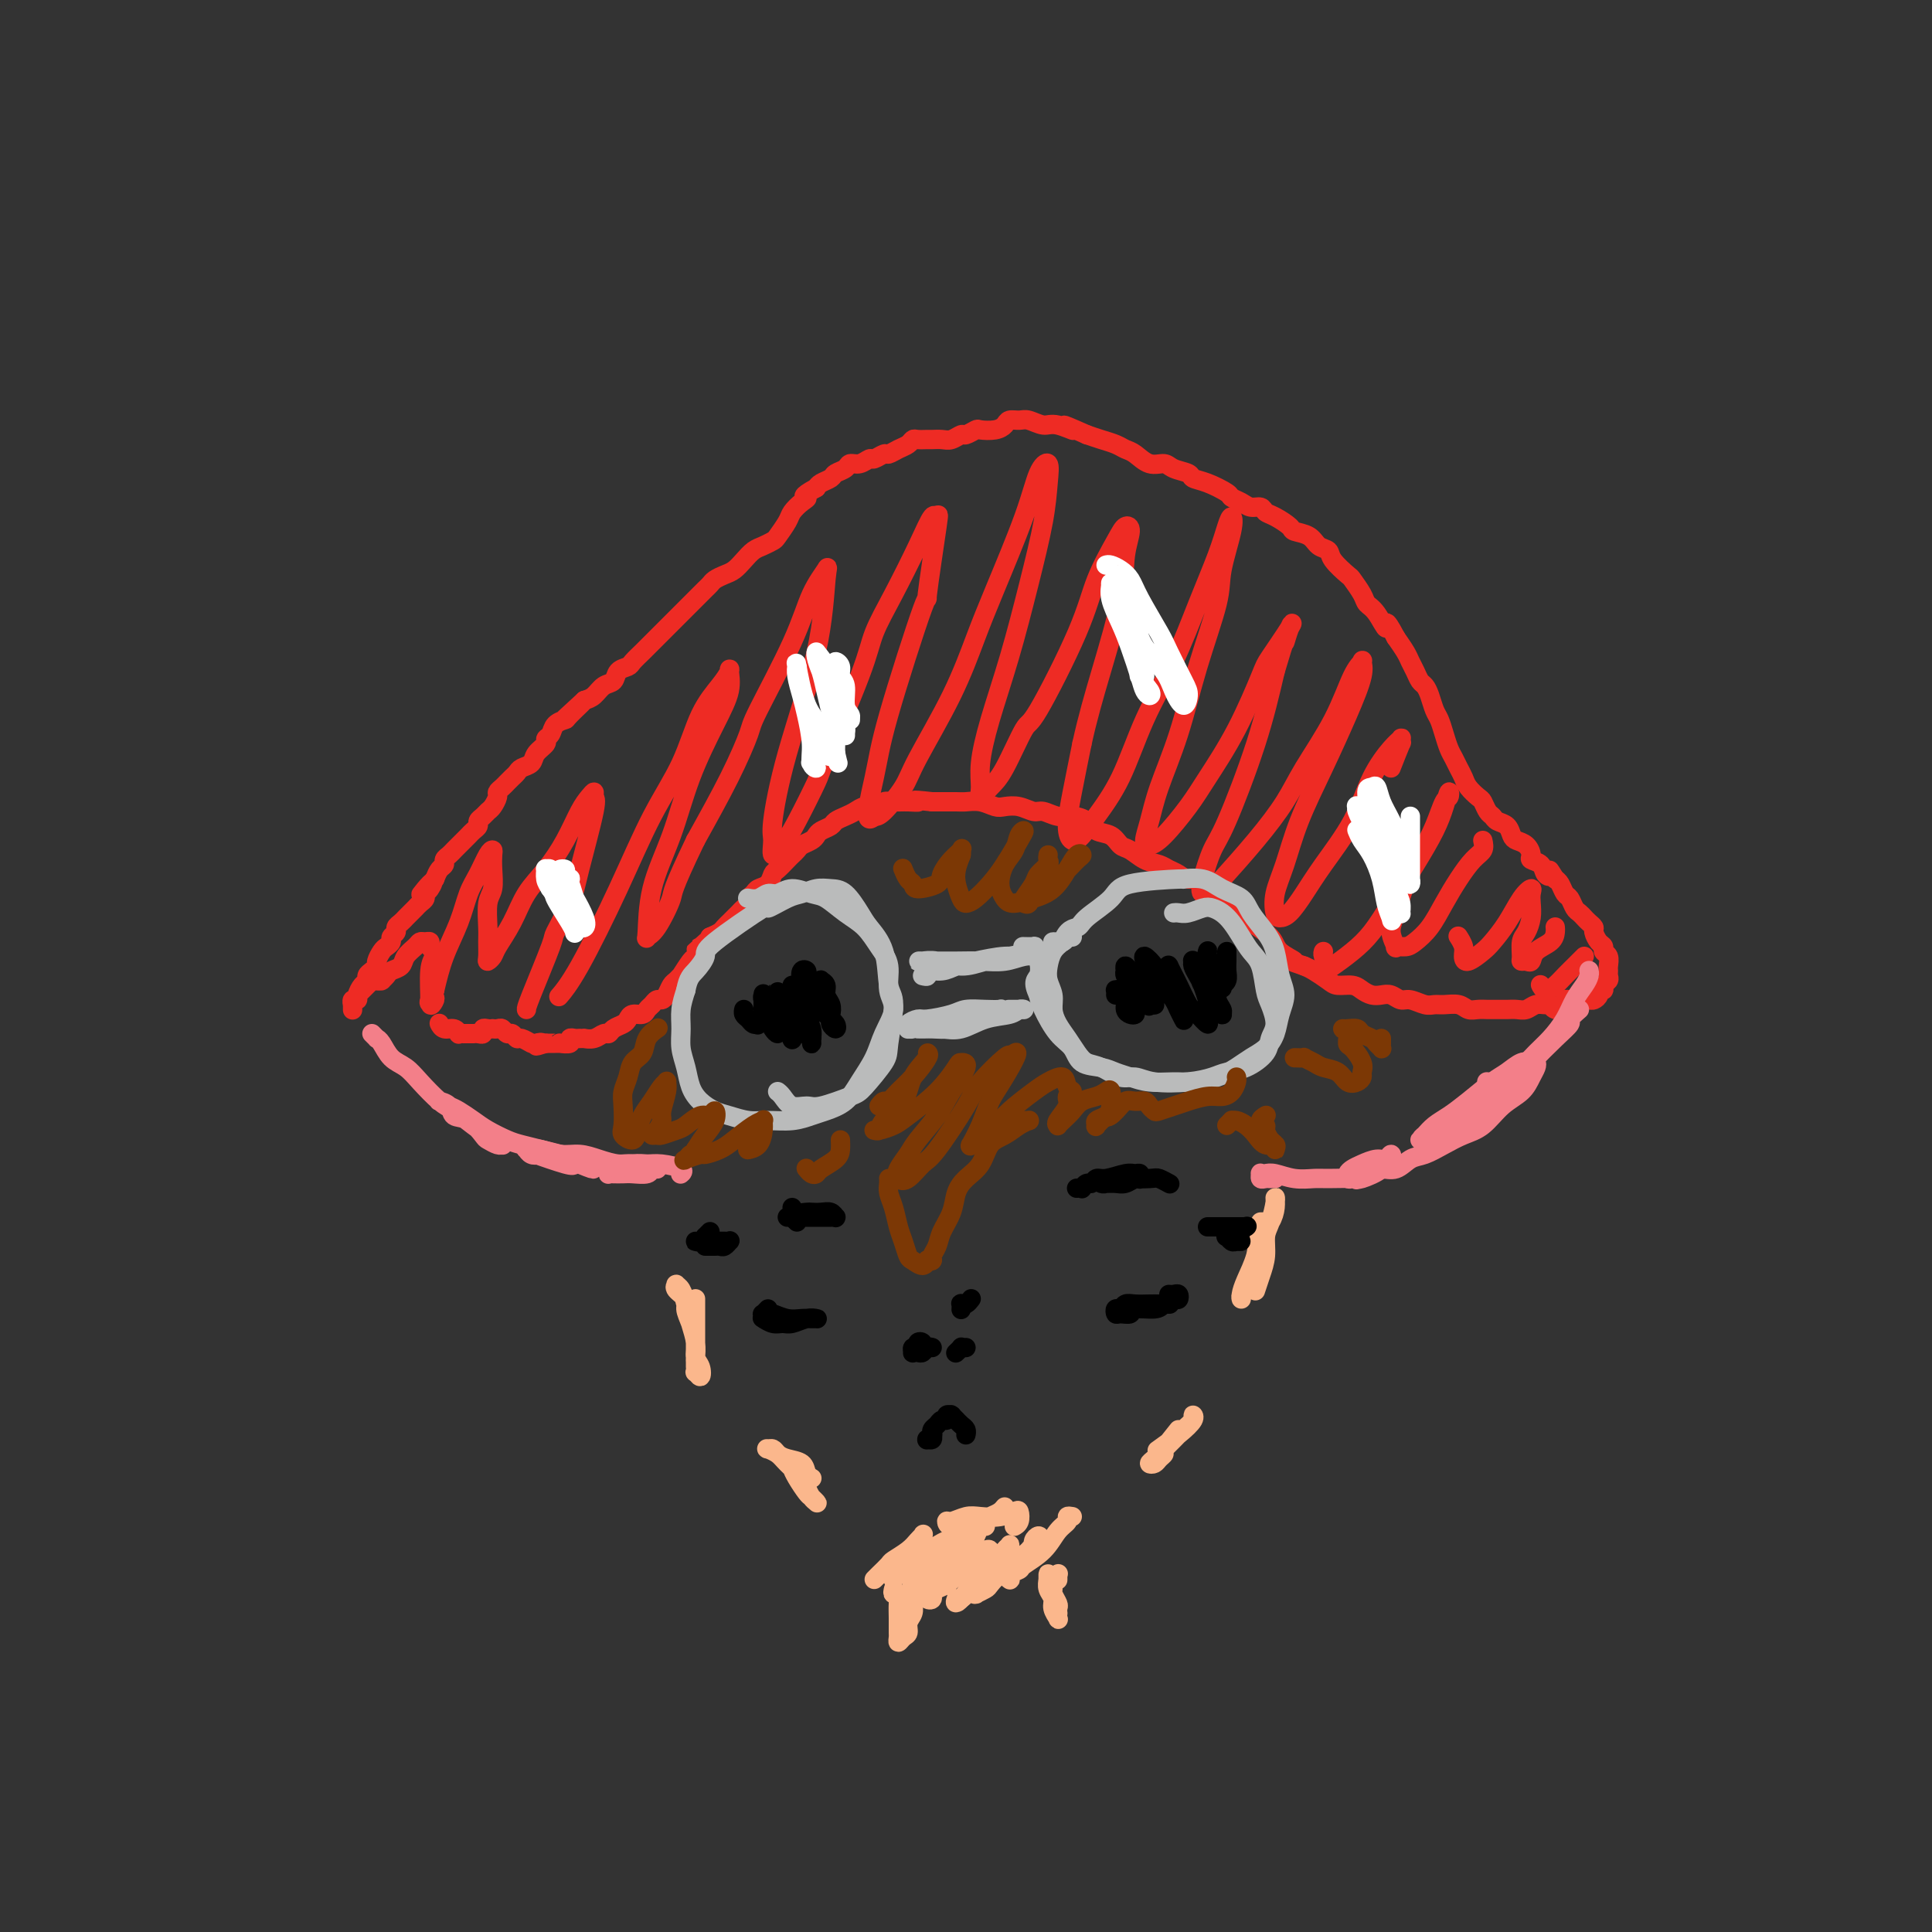 <svg viewBox='0 0 400 400' version='1.1' xmlns='http://www.w3.org/2000/svg' xmlns:xlink='http://www.w3.org/1999/xlink'><rect x="0" y="0" width="400" height="400" fill="#333333" stroke="none"/><g fill='none' stroke='#EE2B24' stroke-width='4' stroke-linecap='round' stroke-linejoin='round'><path d='M324,209c-0.104,-0.000 -0.208,-0.000 0,0c0.208,0.000 0.729,0.001 1,0c0.271,-0.001 0.294,-0.004 0,0c-0.294,0.004 -0.904,0.015 -1,0c-0.096,-0.015 0.322,-0.058 0,0c-0.322,0.058 -1.385,0.215 -2,0c-0.615,-0.215 -0.784,-0.804 -1,-1c-0.216,-0.196 -0.481,0.000 -1,0c-0.519,-0.000 -1.294,-0.196 -2,0c-0.706,0.196 -1.344,0.785 -2,1c-0.656,0.215 -1.330,0.057 -2,0c-0.670,-0.057 -1.334,-0.014 -2,0c-0.666,0.014 -1.332,0.000 -2,0c-0.668,-0.000 -1.337,0.014 -2,0c-0.663,-0.014 -1.318,-0.057 -2,0c-0.682,0.057 -1.389,0.212 -2,0c-0.611,-0.212 -1.126,-0.793 -2,-1c-0.874,-0.207 -2.107,-0.040 -3,0c-0.893,0.040 -1.447,-0.045 -2,0c-0.553,0.045 -1.107,0.222 -2,0c-0.893,-0.222 -2.126,-0.843 -3,-1c-0.874,-0.157 -1.389,0.151 -2,0c-0.611,-0.151 -1.317,-0.762 -2,-1c-0.683,-0.238 -1.342,-0.102 -2,0c-0.658,0.102 -1.316,0.169 -2,0c-0.684,-0.169 -1.394,-0.574 -2,-1c-0.606,-0.426 -1.107,-0.874 -2,-1c-0.893,-0.126 -2.177,0.069 -3,0c-0.823,-0.069 -1.183,-0.403 -2,-1c-0.817,-0.597 -2.091,-1.456 -3,-2c-0.909,-0.544 -1.455,-0.772 -2,-1'/><path d='M270,200c-4.154,-1.379 -2.039,-0.826 -2,-1c0.039,-0.174 -1.999,-1.077 -3,-2c-1.001,-0.923 -0.964,-1.868 -2,-3c-1.036,-1.132 -3.145,-2.452 -4,-3c-0.855,-0.548 -0.454,-0.322 -1,-1c-0.546,-0.678 -2.037,-2.258 -3,-3c-0.963,-0.742 -1.399,-0.647 -2,-1c-0.601,-0.353 -1.369,-1.155 -2,-2c-0.631,-0.845 -1.127,-1.732 -2,-2c-0.873,-0.268 -2.123,0.084 -3,0c-0.877,-0.084 -1.379,-0.604 -2,-1c-0.621,-0.396 -1.360,-0.668 -2,-1c-0.640,-0.332 -1.182,-0.723 -2,-1c-0.818,-0.277 -1.914,-0.440 -3,-1c-1.086,-0.560 -2.163,-1.515 -3,-2c-0.837,-0.485 -1.435,-0.498 -2,-1c-0.565,-0.502 -1.099,-1.492 -2,-2c-0.901,-0.508 -2.171,-0.532 -3,-1c-0.829,-0.468 -1.219,-1.378 -2,-2c-0.781,-0.622 -1.955,-0.955 -3,-1c-1.045,-0.045 -1.960,0.198 -3,0c-1.040,-0.198 -2.203,-0.837 -3,-1c-0.797,-0.163 -1.227,0.149 -2,0c-0.773,-0.149 -1.888,-0.758 -3,-1c-1.112,-0.242 -2.222,-0.117 -3,0c-0.778,0.117 -1.223,0.228 -2,0c-0.777,-0.228 -1.885,-0.793 -3,-1c-1.115,-0.207 -2.237,-0.055 -3,0c-0.763,0.055 -1.167,0.015 -2,0c-0.833,-0.015 -2.095,-0.004 -3,0c-0.905,0.004 -1.452,0.002 -2,0'/><path d='M193,166c-5.550,-0.618 -3.427,-0.161 -3,0c0.427,0.161 -0.844,0.028 -2,0c-1.156,-0.028 -2.197,0.048 -3,0c-0.803,-0.048 -1.370,-0.220 -2,0c-0.630,0.220 -1.325,0.832 -2,1c-0.675,0.168 -1.332,-0.110 -2,0c-0.668,0.110 -1.349,0.607 -2,1c-0.651,0.393 -1.274,0.683 -2,1c-0.726,0.317 -1.555,0.662 -2,1c-0.445,0.338 -0.504,0.668 -1,1c-0.496,0.332 -1.428,0.666 -2,1c-0.572,0.334 -0.783,0.667 -1,1c-0.217,0.333 -0.438,0.665 -1,1c-0.562,0.335 -1.464,0.671 -2,1c-0.536,0.329 -0.707,0.650 -1,1c-0.293,0.350 -0.707,0.727 -1,1c-0.293,0.273 -0.463,0.440 -1,1c-0.537,0.560 -1.439,1.512 -2,2c-0.561,0.488 -0.781,0.512 -1,1c-0.219,0.488 -0.436,1.440 -1,2c-0.564,0.560 -1.475,0.727 -2,1c-0.525,0.273 -0.666,0.650 -1,1c-0.334,0.350 -0.863,0.671 -1,1c-0.137,0.329 0.118,0.665 0,1c-0.118,0.335 -0.609,0.667 -1,1c-0.391,0.333 -0.681,0.667 -1,1c-0.319,0.333 -0.666,0.667 -1,1c-0.334,0.333 -0.657,0.667 -1,1c-0.343,0.333 -0.708,0.667 -1,1c-0.292,0.333 -0.512,0.667 -1,1c-0.488,0.333 -1.244,0.667 -2,1'/><path d='M147,194c-4.422,4.047 -2.476,2.166 -2,2c0.476,-0.166 -0.516,1.384 -1,2c-0.484,0.616 -0.458,0.296 -1,1c-0.542,0.704 -1.651,2.430 -2,3c-0.349,0.570 0.061,-0.015 0,0c-0.061,0.015 -0.594,0.630 -1,1c-0.406,0.370 -0.686,0.494 -1,1c-0.314,0.506 -0.662,1.392 -1,2c-0.338,0.608 -0.667,0.937 -1,1c-0.333,0.063 -0.670,-0.142 -1,0c-0.330,0.142 -0.652,0.629 -1,1c-0.348,0.371 -0.722,0.624 -1,1c-0.278,0.376 -0.459,0.874 -1,1c-0.541,0.126 -1.440,-0.120 -2,0c-0.560,0.120 -0.779,0.605 -1,1c-0.221,0.395 -0.443,0.698 -1,1c-0.557,0.302 -1.449,0.603 -2,1c-0.551,0.397 -0.760,0.891 -1,1c-0.240,0.109 -0.512,-0.167 -1,0c-0.488,0.167 -1.191,0.777 -2,1c-0.809,0.223 -1.724,0.059 -2,0c-0.276,-0.059 0.086,-0.012 0,0c-0.086,0.012 -0.619,-0.011 -1,0c-0.381,0.011 -0.609,0.055 -1,0c-0.391,-0.055 -0.944,-0.211 -1,0c-0.056,0.211 0.386,0.789 0,1c-0.386,0.211 -1.598,0.057 -2,0c-0.402,-0.057 0.007,-0.015 0,0c-0.007,0.015 -0.431,0.004 -1,0c-0.569,-0.004 -1.285,-0.002 -2,0'/><path d='M113,216c-3.423,1.088 -1.480,0.307 -1,0c0.480,-0.307 -0.501,-0.139 -1,0c-0.499,0.139 -0.515,0.248 -1,0c-0.485,-0.248 -1.439,-0.855 -2,-1c-0.561,-0.145 -0.727,0.171 -1,0c-0.273,-0.171 -0.651,-0.831 -1,-1c-0.349,-0.169 -0.667,0.151 -1,0c-0.333,-0.151 -0.680,-0.772 -1,-1c-0.320,-0.228 -0.611,-0.062 -1,0c-0.389,0.062 -0.874,0.020 -1,0c-0.126,-0.020 0.107,-0.020 0,0c-0.107,0.020 -0.555,0.058 -1,0c-0.445,-0.058 -0.889,-0.212 -1,0c-0.111,0.212 0.110,0.789 0,1c-0.110,0.211 -0.550,0.057 -1,0c-0.450,-0.057 -0.909,-0.015 -1,0c-0.091,0.015 0.187,0.004 0,0c-0.187,-0.004 -0.839,-0.001 -1,0c-0.161,0.001 0.168,0.001 0,0c-0.168,-0.001 -0.832,-0.004 -1,0c-0.168,0.004 0.159,0.016 0,0c-0.159,-0.016 -0.803,-0.061 -1,0c-0.197,0.061 0.052,0.226 0,0c-0.052,-0.226 -0.406,-0.844 -1,-1c-0.594,-0.156 -1.429,0.150 -2,0c-0.571,-0.150 -0.877,-0.757 -1,-1c-0.123,-0.243 -0.061,-0.121 0,0'/><path d='M324,209c-0.006,0.083 -0.013,0.166 0,0c0.013,-0.166 0.045,-0.580 0,-1c-0.045,-0.420 -0.167,-0.844 0,-1c0.167,-0.156 0.622,-0.042 1,0c0.378,0.042 0.678,0.012 1,0c0.322,-0.012 0.665,-0.006 1,0c0.335,0.006 0.663,0.012 1,0c0.337,-0.012 0.683,-0.041 1,0c0.317,0.041 0.606,0.152 1,0c0.394,-0.152 0.894,-0.565 1,-1c0.106,-0.435 -0.182,-0.890 0,-1c0.182,-0.110 0.833,0.125 1,0c0.167,-0.125 -0.152,-0.610 0,-1c0.152,-0.390 0.774,-0.686 1,-1c0.226,-0.314 0.057,-0.647 0,-1c-0.057,-0.353 -0.000,-0.725 0,-1c0.000,-0.275 -0.055,-0.454 0,-1c0.055,-0.546 0.221,-1.459 0,-2c-0.221,-0.541 -0.829,-0.708 -1,-1c-0.171,-0.292 0.095,-0.708 0,-1c-0.095,-0.292 -0.550,-0.459 -1,-1c-0.450,-0.541 -0.894,-1.455 -1,-2c-0.106,-0.545 0.126,-0.722 0,-1c-0.126,-0.278 -0.611,-0.656 -1,-1c-0.389,-0.344 -0.682,-0.655 -1,-1c-0.318,-0.345 -0.663,-0.726 -1,-1c-0.337,-0.274 -0.668,-0.441 -1,-1c-0.332,-0.559 -0.666,-1.511 -1,-2c-0.334,-0.489 -0.667,-0.516 -1,-1c-0.333,-0.484 -0.667,-1.424 -1,-2c-0.333,-0.576 -0.667,-0.788 -1,-1'/><path d='M322,182c-1.875,-3.040 -1.062,-1.640 -1,-1c0.062,0.640 -0.626,0.519 -1,0c-0.374,-0.519 -0.432,-1.435 -1,-2c-0.568,-0.565 -1.644,-0.780 -2,-1c-0.356,-0.220 0.008,-0.444 0,-1c-0.008,-0.556 -0.387,-1.444 -1,-2c-0.613,-0.556 -1.460,-0.779 -2,-1c-0.540,-0.221 -0.775,-0.439 -1,-1c-0.225,-0.561 -0.442,-1.464 -1,-2c-0.558,-0.536 -1.458,-0.706 -2,-1c-0.542,-0.294 -0.726,-0.712 -1,-1c-0.274,-0.288 -0.637,-0.447 -1,-1c-0.363,-0.553 -0.727,-1.499 -1,-2c-0.273,-0.501 -0.454,-0.557 -1,-1c-0.546,-0.443 -1.456,-1.273 -2,-2c-0.544,-0.727 -0.723,-1.352 -1,-2c-0.277,-0.648 -0.652,-1.318 -1,-2c-0.348,-0.682 -0.671,-1.375 -1,-2c-0.329,-0.625 -0.666,-1.182 -1,-2c-0.334,-0.818 -0.667,-1.897 -1,-3c-0.333,-1.103 -0.667,-2.231 -1,-3c-0.333,-0.769 -0.667,-1.179 -1,-2c-0.333,-0.821 -0.667,-2.054 -1,-3c-0.333,-0.946 -0.666,-1.603 -1,-2c-0.334,-0.397 -0.670,-0.532 -1,-1c-0.330,-0.468 -0.656,-1.270 -1,-2c-0.344,-0.730 -0.708,-1.389 -1,-2c-0.292,-0.611 -0.512,-1.175 -1,-2c-0.488,-0.825 -1.244,-1.913 -2,-3'/><path d='M289,132c-2.683,-5.094 -1.889,-2.328 -2,-2c-0.111,0.328 -1.127,-1.780 -2,-3c-0.873,-1.220 -1.604,-1.552 -2,-2c-0.396,-0.448 -0.458,-1.013 -1,-2c-0.542,-0.987 -1.563,-2.396 -2,-3c-0.437,-0.604 -0.290,-0.403 -1,-1c-0.710,-0.597 -2.278,-1.991 -3,-3c-0.722,-1.009 -0.597,-1.631 -1,-2c-0.403,-0.369 -1.333,-0.484 -2,-1c-0.667,-0.516 -1.072,-1.433 -2,-2c-0.928,-0.567 -2.380,-0.783 -3,-1c-0.620,-0.217 -0.407,-0.436 -1,-1c-0.593,-0.564 -1.993,-1.475 -3,-2c-1.007,-0.525 -1.622,-0.666 -2,-1c-0.378,-0.334 -0.518,-0.862 -1,-1c-0.482,-0.138 -1.304,0.114 -2,0c-0.696,-0.114 -1.266,-0.594 -2,-1c-0.734,-0.406 -1.634,-0.739 -2,-1c-0.366,-0.261 -0.199,-0.451 -1,-1c-0.801,-0.549 -2.570,-1.458 -4,-2c-1.430,-0.542 -2.521,-0.718 -3,-1c-0.479,-0.282 -0.344,-0.671 -1,-1c-0.656,-0.329 -2.101,-0.599 -3,-1c-0.899,-0.401 -1.251,-0.934 -2,-1c-0.749,-0.066 -1.894,0.333 -3,0c-1.106,-0.333 -2.172,-1.399 -3,-2c-0.828,-0.601 -1.418,-0.739 -2,-1c-0.582,-0.261 -1.157,-0.647 -2,-1c-0.843,-0.353 -1.955,-0.672 -3,-1c-1.045,-0.328 -2.022,-0.664 -3,-1'/><path d='M225,90c-7.651,-3.410 -3.779,-1.435 -3,-1c0.779,0.435 -1.535,-0.669 -3,-1c-1.465,-0.331 -2.080,0.110 -3,0c-0.920,-0.110 -2.146,-0.772 -3,-1c-0.854,-0.228 -1.336,-0.022 -2,0c-0.664,0.022 -1.511,-0.139 -2,0c-0.489,0.139 -0.621,0.577 -1,1c-0.379,0.423 -1.004,0.830 -2,1c-0.996,0.170 -2.364,0.102 -3,0c-0.636,-0.102 -0.540,-0.238 -1,0c-0.460,0.238 -1.475,0.848 -2,1c-0.525,0.152 -0.559,-0.156 -1,0c-0.441,0.156 -1.288,0.774 -2,1c-0.712,0.226 -1.290,0.060 -2,0c-0.710,-0.060 -1.551,-0.013 -2,0c-0.449,0.013 -0.504,-0.008 -1,0c-0.496,0.008 -1.432,0.045 -2,0c-0.568,-0.045 -0.767,-0.171 -1,0c-0.233,0.171 -0.500,0.638 -1,1c-0.500,0.362 -1.232,0.618 -2,1c-0.768,0.382 -1.570,0.891 -2,1c-0.430,0.109 -0.486,-0.182 -1,0c-0.514,0.182 -1.484,0.836 -2,1c-0.516,0.164 -0.576,-0.163 -1,0c-0.424,0.163 -1.212,0.817 -2,1c-0.788,0.183 -1.577,-0.106 -2,0c-0.423,0.106 -0.481,0.606 -1,1c-0.519,0.394 -1.500,0.683 -2,1c-0.500,0.317 -0.519,0.662 -1,1c-0.481,0.338 -1.423,0.668 -2,1c-0.577,0.332 -0.788,0.666 -1,1'/><path d='M169,101c-3.671,1.966 -2.350,1.882 -2,2c0.350,0.118 -0.273,0.437 -1,1c-0.727,0.563 -1.560,1.369 -2,2c-0.440,0.631 -0.488,1.085 -1,2c-0.512,0.915 -1.488,2.289 -2,3c-0.512,0.711 -0.560,0.757 -1,1c-0.440,0.243 -1.272,0.681 -2,1c-0.728,0.319 -1.350,0.519 -2,1c-0.650,0.481 -1.326,1.242 -2,2c-0.674,0.758 -1.346,1.512 -2,2c-0.654,0.488 -1.289,0.708 -2,1c-0.711,0.292 -1.499,0.654 -2,1c-0.501,0.346 -0.716,0.674 -1,1c-0.284,0.326 -0.638,0.650 -1,1c-0.362,0.350 -0.730,0.727 -1,1c-0.270,0.273 -0.440,0.440 -1,1c-0.560,0.560 -1.511,1.511 -2,2c-0.489,0.489 -0.516,0.516 -1,1c-0.484,0.484 -1.425,1.425 -2,2c-0.575,0.575 -0.783,0.783 -1,1c-0.217,0.217 -0.443,0.443 -1,1c-0.557,0.557 -1.443,1.445 -2,2c-0.557,0.555 -0.783,0.778 -1,1c-0.217,0.222 -0.424,0.445 -1,1c-0.576,0.555 -1.519,1.443 -2,2c-0.481,0.557 -0.499,0.783 -1,1c-0.501,0.217 -1.485,0.426 -2,1c-0.515,0.574 -0.561,1.515 -1,2c-0.439,0.485 -1.272,0.515 -2,1c-0.728,0.485 -1.351,1.424 -2,2c-0.649,0.576 -1.325,0.788 -2,1'/><path d='M121,145c-7.539,6.926 -2.387,2.241 -1,1c1.387,-1.241 -0.992,0.963 -2,2c-1.008,1.037 -0.647,0.907 -1,1c-0.353,0.093 -1.422,0.409 -2,1c-0.578,0.591 -0.665,1.457 -1,2c-0.335,0.543 -0.920,0.761 -1,1c-0.080,0.239 0.343,0.498 0,1c-0.343,0.502 -1.454,1.248 -2,2c-0.546,0.752 -0.528,1.511 -1,2c-0.472,0.489 -1.436,0.708 -2,1c-0.564,0.292 -0.730,0.656 -1,1c-0.270,0.344 -0.646,0.669 -1,1c-0.354,0.331 -0.686,0.670 -1,1c-0.314,0.330 -0.609,0.652 -1,1c-0.391,0.348 -0.878,0.723 -1,1c-0.122,0.277 0.121,0.455 0,1c-0.121,0.545 -0.606,1.455 -1,2c-0.394,0.545 -0.697,0.723 -1,1c-0.303,0.277 -0.606,0.651 -1,1c-0.394,0.349 -0.879,0.671 -1,1c-0.121,0.329 0.122,0.666 0,1c-0.122,0.334 -0.610,0.667 -1,1c-0.390,0.333 -0.682,0.667 -1,1c-0.318,0.333 -0.664,0.667 -1,1c-0.336,0.333 -0.664,0.667 -1,1c-0.336,0.333 -0.682,0.666 -1,1c-0.318,0.334 -0.610,0.670 -1,1c-0.390,0.330 -0.878,0.656 -1,1c-0.122,0.344 0.121,0.708 0,1c-0.121,0.292 -0.606,0.512 -1,1c-0.394,0.488 -0.697,1.244 -1,2'/><path d='M90,182c-5.039,5.903 -2.138,2.159 -1,1c1.138,-1.159 0.512,0.267 0,1c-0.512,0.733 -0.911,0.774 -1,1c-0.089,0.226 0.131,0.638 0,1c-0.131,0.362 -0.612,0.674 -1,1c-0.388,0.326 -0.682,0.665 -1,1c-0.318,0.335 -0.658,0.667 -1,1c-0.342,0.333 -0.684,0.667 -1,1c-0.316,0.333 -0.606,0.667 -1,1c-0.394,0.333 -0.893,0.667 -1,1c-0.107,0.333 0.179,0.666 0,1c-0.179,0.334 -0.822,0.671 -1,1c-0.178,0.329 0.111,0.651 0,1c-0.111,0.349 -0.621,0.723 -1,1c-0.379,0.277 -0.627,0.455 -1,1c-0.373,0.545 -0.870,1.456 -1,2c-0.130,0.544 0.106,0.722 0,1c-0.106,0.278 -0.554,0.655 -1,1c-0.446,0.345 -0.889,0.657 -1,1c-0.111,0.343 0.110,0.718 0,1c-0.110,0.282 -0.551,0.472 -1,1c-0.449,0.528 -0.905,1.396 -1,2c-0.095,0.604 0.171,0.946 0,1c-0.171,0.054 -0.778,-0.178 -1,0c-0.222,0.178 -0.060,0.766 0,1c0.060,0.234 0.016,0.115 0,0c-0.016,-0.115 -0.004,-0.227 0,0c0.004,0.227 0.001,0.792 0,1c-0.001,0.208 -0.000,0.059 0,0c0.000,-0.059 0.000,-0.030 0,0'/><path d='M328,198c-0.358,0.357 -0.715,0.713 -1,1c-0.285,0.287 -0.497,0.504 -1,1c-0.503,0.496 -1.298,1.271 -2,2c-0.702,0.729 -1.313,1.411 -2,2c-0.688,0.589 -1.452,1.086 -2,1c-0.548,-0.086 -0.878,-0.754 -1,-1c-0.122,-0.246 -0.035,-0.070 0,0c0.035,0.070 0.017,0.035 0,0'/><path d='M322,192c-0.008,-0.064 -0.015,-0.129 0,0c0.015,0.129 0.054,0.451 0,1c-0.054,0.549 -0.200,1.324 -1,2c-0.800,0.676 -2.253,1.252 -3,2c-0.747,0.748 -0.789,1.669 -1,2c-0.211,0.331 -0.590,0.073 -1,0c-0.410,-0.073 -0.852,0.038 -1,0c-0.148,-0.038 -0.001,-0.226 0,-1c0.001,-0.774 -0.144,-2.133 0,-3c0.144,-0.867 0.576,-1.242 1,-2c0.424,-0.758 0.840,-1.898 1,-3c0.160,-1.102 0.062,-2.165 0,-3c-0.062,-0.835 -0.090,-1.443 0,-2c0.090,-0.557 0.296,-1.062 0,-1c-0.296,0.062 -1.095,0.690 -2,2c-0.905,1.310 -1.917,3.301 -3,5c-1.083,1.699 -2.237,3.105 -3,4c-0.763,0.895 -1.136,1.280 -2,2c-0.864,0.720 -2.218,1.776 -3,2c-0.782,0.224 -0.993,-0.383 -1,-1c-0.007,-0.617 0.190,-1.243 0,-2c-0.190,-0.757 -0.769,-1.645 -1,-2c-0.231,-0.355 -0.116,-0.178 0,0'/><path d='M307,174c0.155,0.709 0.310,1.418 0,2c-0.310,0.582 -1.084,1.038 -2,2c-0.916,0.962 -1.974,2.430 -3,4c-1.026,1.570 -2.020,3.243 -3,5c-0.980,1.757 -1.946,3.597 -3,5c-1.054,1.403 -2.196,2.367 -3,3c-0.804,0.633 -1.271,0.934 -2,1c-0.729,0.066 -1.721,-0.101 -2,0c-0.279,0.101 0.155,0.472 0,0c-0.155,-0.472 -0.897,-1.787 -1,-3c-0.103,-1.213 0.434,-2.326 1,-4c0.566,-1.674 1.160,-3.911 2,-6c0.840,-2.089 1.924,-4.030 3,-6c1.076,-1.970 2.142,-3.970 3,-6c0.858,-2.030 1.507,-4.089 2,-5c0.493,-0.911 0.829,-0.673 1,-1c0.171,-0.327 0.178,-1.219 0,-1c-0.178,0.219 -0.539,1.549 -1,3c-0.461,1.451 -1.021,3.024 -2,5c-0.979,1.976 -2.378,4.354 -4,7c-1.622,2.646 -3.467,5.558 -5,8c-1.533,2.442 -2.754,4.413 -4,6c-1.246,1.587 -2.516,2.789 -4,4c-1.484,1.211 -3.182,2.429 -4,3c-0.818,0.571 -0.755,0.493 -1,0c-0.245,-0.493 -0.797,-1.402 -1,-2c-0.203,-0.598 -0.058,-0.885 0,-1c0.058,-0.115 0.029,-0.057 0,0'/><path d='M288,159c0.843,-2.142 1.686,-4.283 2,-5c0.314,-0.717 0.100,-0.008 0,0c-0.100,0.008 -0.085,-0.683 0,-1c0.085,-0.317 0.242,-0.260 0,0c-0.242,0.260 -0.883,0.722 -2,2c-1.117,1.278 -2.712,3.372 -4,6c-1.288,2.628 -2.271,5.790 -4,9c-1.729,3.210 -4.204,6.467 -6,9c-1.796,2.533 -2.914,4.342 -4,6c-1.086,1.658 -2.142,3.164 -3,4c-0.858,0.836 -1.519,1.001 -2,1c-0.481,-0.001 -0.784,-0.169 -1,-1c-0.216,-0.831 -0.347,-2.326 0,-4c0.347,-1.674 1.172,-3.526 2,-6c0.828,-2.474 1.657,-5.570 3,-9c1.343,-3.430 3.198,-7.193 5,-11c1.802,-3.807 3.550,-7.656 5,-11c1.450,-3.344 2.603,-6.181 3,-8c0.397,-1.819 0.038,-2.620 0,-3c-0.038,-0.380 0.246,-0.338 0,0c-0.246,0.338 -1.020,0.971 -2,3c-0.980,2.029 -2.164,5.454 -4,9c-1.836,3.546 -4.322,7.211 -6,10c-1.678,2.789 -2.548,4.700 -4,7c-1.452,2.300 -3.487,4.989 -6,8c-2.513,3.011 -5.505,6.346 -7,8c-1.495,1.654 -1.494,1.628 -2,2c-0.506,0.372 -1.517,1.141 -2,1c-0.483,-0.141 -0.436,-1.192 0,-3c0.436,-1.808 1.261,-4.371 2,-6c0.739,-1.629 1.391,-2.323 3,-6c1.609,-3.677 4.174,-10.336 6,-16c1.826,-5.664 2.913,-10.332 4,-15'/><path d='M264,139c2.420,-8.163 1.969,-6.069 2,-6c0.031,0.069 0.545,-1.886 1,-3c0.455,-1.114 0.852,-1.387 0,0c-0.852,1.387 -2.953,4.434 -4,6c-1.047,1.566 -1.039,1.652 -2,4c-0.961,2.348 -2.891,6.959 -5,11c-2.109,4.041 -4.398,7.513 -6,10c-1.602,2.487 -2.518,3.991 -4,6c-1.482,2.009 -3.531,4.524 -5,6c-1.469,1.476 -2.357,1.914 -3,2c-0.643,0.086 -1.041,-0.178 -1,-1c0.041,-0.822 0.519,-2.200 1,-4c0.481,-1.800 0.964,-4.021 2,-7c1.036,-2.979 2.625,-6.716 4,-11c1.375,-4.284 2.537,-9.114 4,-14c1.463,-4.886 3.227,-9.827 4,-13c0.773,-3.173 0.557,-4.576 1,-7c0.443,-2.424 1.547,-5.869 2,-8c0.453,-2.131 0.255,-2.949 0,-3c-0.255,-0.051 -0.567,0.665 -1,2c-0.433,1.335 -0.988,3.288 -2,6c-1.012,2.712 -2.480,6.182 -4,10c-1.520,3.818 -3.093,7.986 -5,12c-1.907,4.014 -4.150,7.876 -6,12c-1.850,4.124 -3.309,8.510 -5,12c-1.691,3.490 -3.614,6.083 -5,8c-1.386,1.917 -2.236,3.157 -3,4c-0.764,0.843 -1.442,1.288 -2,1c-0.558,-0.288 -0.996,-1.308 -1,-3c-0.004,-1.692 0.428,-4.055 1,-7c0.572,-2.945 1.286,-6.473 2,-10'/><path d='M224,154c1.138,-5.243 2.484,-9.851 4,-15c1.516,-5.149 3.201,-10.839 4,-15c0.799,-4.161 0.713,-6.794 1,-9c0.287,-2.206 0.949,-3.984 1,-5c0.051,-1.016 -0.508,-1.269 -1,-1c-0.492,0.269 -0.917,1.060 -2,3c-1.083,1.940 -2.825,5.030 -4,8c-1.175,2.970 -1.785,5.820 -4,11c-2.215,5.180 -6.037,12.689 -8,16c-1.963,3.311 -2.067,2.424 -3,4c-0.933,1.576 -2.696,5.615 -4,8c-1.304,2.385 -2.149,3.116 -3,4c-0.851,0.884 -1.709,1.920 -2,2c-0.291,0.080 -0.017,-0.797 0,-2c0.017,-1.203 -0.223,-2.731 0,-5c0.223,-2.269 0.911,-5.278 2,-9c1.089,-3.722 2.581,-8.158 4,-13c1.419,-4.842 2.767,-10.090 4,-15c1.233,-4.910 2.353,-9.481 3,-13c0.647,-3.519 0.823,-5.988 1,-8c0.177,-2.012 0.355,-3.569 0,-4c-0.355,-0.431 -1.242,0.264 -2,2c-0.758,1.736 -1.386,4.512 -3,9c-1.614,4.488 -4.212,10.687 -6,15c-1.788,4.313 -2.766,6.739 -4,10c-1.234,3.261 -2.726,7.357 -5,12c-2.274,4.643 -5.331,9.832 -7,13c-1.669,3.168 -1.949,4.314 -3,6c-1.051,1.686 -2.872,3.910 -4,5c-1.128,1.090 -1.564,1.045 -2,1'/><path d='M181,169c-2.546,2.484 -0.909,-3.806 0,-8c0.909,-4.194 1.092,-6.292 3,-13c1.908,-6.708 5.543,-18.026 7,-22c1.457,-3.974 0.737,-0.606 1,-3c0.263,-2.394 1.509,-10.552 2,-14c0.491,-3.448 0.227,-2.188 0,-2c-0.227,0.188 -0.415,-0.696 -1,0c-0.585,0.696 -1.565,2.972 -3,6c-1.435,3.028 -3.323,6.808 -5,10c-1.677,3.192 -3.141,5.795 -4,8c-0.859,2.205 -1.111,4.011 -3,9c-1.889,4.989 -5.414,13.161 -7,17c-1.586,3.839 -1.234,3.344 -2,5c-0.766,1.656 -2.652,5.461 -4,8c-1.348,2.539 -2.159,3.811 -3,5c-0.841,1.189 -1.711,2.293 -2,2c-0.289,-0.293 0.003,-1.984 0,-3c-0.003,-1.016 -0.300,-1.358 0,-4c0.300,-2.642 1.196,-7.585 3,-14c1.804,-6.415 4.517,-14.301 6,-21c1.483,-6.699 1.735,-12.212 2,-15c0.265,-2.788 0.543,-2.851 0,-2c-0.543,0.851 -1.906,2.616 -3,5c-1.094,2.384 -1.917,5.387 -4,10c-2.083,4.613 -5.424,10.834 -7,14c-1.576,3.166 -1.386,3.275 -2,5c-0.614,1.725 -2.033,5.064 -4,9c-1.967,3.936 -4.484,8.468 -7,13'/><path d='M144,174c-5.160,10.737 -4.559,10.578 -5,12c-0.441,1.422 -1.924,4.423 -3,6c-1.076,1.577 -1.745,1.729 -2,2c-0.255,0.271 -0.095,0.661 0,-1c0.095,-1.661 0.124,-5.374 1,-9c0.876,-3.626 2.599,-7.164 4,-11c1.401,-3.836 2.482,-7.968 4,-12c1.518,-4.032 3.474,-7.963 5,-11c1.526,-3.037 2.621,-5.181 3,-7c0.379,-1.819 0.042,-3.313 0,-4c-0.042,-0.687 0.210,-0.568 0,0c-0.210,0.568 -0.881,1.584 -2,3c-1.119,1.416 -2.686,3.231 -4,6c-1.314,2.769 -2.373,6.490 -4,10c-1.627,3.510 -3.820,6.808 -6,11c-2.180,4.192 -4.347,9.278 -7,15c-2.653,5.722 -5.791,12.079 -8,16c-2.209,3.921 -3.488,5.406 -4,6c-0.512,0.594 -0.256,0.297 0,0'/><path d='M109,209c-0.022,-0.186 -0.044,-0.373 1,-3c1.044,-2.627 3.153,-7.695 4,-10c0.847,-2.305 0.433,-1.846 1,-3c0.567,-1.154 2.114,-3.921 3,-6c0.886,-2.079 1.111,-3.469 2,-7c0.889,-3.531 2.443,-9.202 3,-12c0.557,-2.798 0.117,-2.722 0,-3c-0.117,-0.278 0.090,-0.911 0,-1c-0.090,-0.089 -0.478,0.365 -1,1c-0.522,0.635 -1.178,1.452 -2,3c-0.822,1.548 -1.810,3.825 -3,6c-1.190,2.175 -2.581,4.246 -4,6c-1.419,1.754 -2.867,3.192 -4,5c-1.133,1.808 -1.950,3.986 -3,6c-1.050,2.014 -2.334,3.865 -3,5c-0.666,1.135 -0.714,1.555 -1,2c-0.286,0.445 -0.810,0.915 -1,1c-0.190,0.085 -0.047,-0.216 0,-1c0.047,-0.784 -0.001,-2.051 0,-3c0.001,-0.949 0.053,-1.581 0,-3c-0.053,-1.419 -0.210,-3.624 0,-5c0.210,-1.376 0.786,-1.923 1,-3c0.214,-1.077 0.066,-2.683 0,-4c-0.066,-1.317 -0.048,-2.346 0,-3c0.048,-0.654 0.127,-0.932 0,-1c-0.127,-0.068 -0.460,0.076 -1,1c-0.540,0.924 -1.285,2.629 -2,4c-0.715,1.371 -1.398,2.409 -2,4c-0.602,1.591 -1.124,3.736 -2,6c-0.876,2.264 -2.108,4.647 -3,7c-0.892,2.353 -1.446,4.677 -2,7'/><path d='M90,205c-1.795,4.808 -0.281,2.826 0,2c0.281,-0.826 -0.670,-0.498 -1,0c-0.330,0.498 -0.040,1.164 0,0c0.040,-1.164 -0.171,-4.158 0,-6c0.171,-1.842 0.722,-2.532 1,-3c0.278,-0.468 0.281,-0.714 0,-1c-0.281,-0.286 -0.848,-0.610 -1,-1c-0.152,-0.390 0.110,-0.845 0,-1c-0.110,-0.155 -0.592,-0.010 -1,0c-0.408,0.010 -0.743,-0.113 -1,0c-0.257,0.113 -0.436,0.464 -1,1c-0.564,0.536 -1.514,1.258 -2,2c-0.486,0.742 -0.508,1.505 -1,2c-0.492,0.495 -1.453,0.721 -2,1c-0.547,0.279 -0.682,0.610 -1,1c-0.318,0.390 -0.821,0.837 -1,1c-0.179,0.163 -0.034,0.040 0,0c0.034,-0.040 -0.043,0.003 0,0c0.043,-0.003 0.205,-0.050 0,0c-0.205,0.050 -0.776,0.199 -1,0c-0.224,-0.199 -0.101,-0.744 0,-1c0.101,-0.256 0.181,-0.223 0,0c-0.181,0.223 -0.623,0.634 -1,1c-0.377,0.366 -0.689,0.686 -1,1c-0.311,0.314 -0.622,0.623 -1,1c-0.378,0.377 -0.822,0.822 -1,1c-0.178,0.178 -0.089,0.089 0,0'/></g>
<g fill='none' stroke='#F37F89' stroke-width='4' stroke-linecap='round' stroke-linejoin='round'><path d='M329,201c-0.001,-0.005 -0.002,-0.010 0,0c0.002,0.010 0.009,0.035 0,0c-0.009,-0.035 -0.032,-0.131 0,0c0.032,0.131 0.119,0.489 0,1c-0.119,0.511 -0.443,1.175 -1,2c-0.557,0.825 -1.345,1.810 -2,3c-0.655,1.190 -1.176,2.584 -2,4c-0.824,1.416 -1.949,2.852 -3,4c-1.051,1.148 -2.026,2.006 -3,3c-0.974,0.994 -1.946,2.123 -3,3c-1.054,0.877 -2.190,1.503 -3,2c-0.810,0.497 -1.295,0.865 -2,1c-0.705,0.135 -1.630,0.039 -2,0c-0.370,-0.039 -0.185,-0.019 0,0'/><path d='M327,209c-0.904,0.791 -1.808,1.583 -2,2c-0.192,0.417 0.329,0.460 0,1c-0.329,0.540 -1.508,1.576 -3,3c-1.492,1.424 -3.298,3.235 -5,5c-1.702,1.765 -3.300,3.482 -5,5c-1.700,1.518 -3.502,2.836 -5,4c-1.498,1.164 -2.693,2.173 -4,3c-1.307,0.827 -2.726,1.473 -4,2c-1.274,0.527 -2.403,0.934 -3,1c-0.597,0.066 -0.663,-0.208 -1,0c-0.337,0.208 -0.945,0.899 -1,1c-0.055,0.101 0.443,-0.389 1,-1c0.557,-0.611 1.174,-1.342 2,-2c0.826,-0.658 1.863,-1.242 3,-2c1.137,-0.758 2.374,-1.692 4,-3c1.626,-1.308 3.641,-2.992 5,-4c1.359,-1.008 2.064,-1.339 3,-2c0.936,-0.661 2.105,-1.650 3,-2c0.895,-0.350 1.518,-0.060 2,0c0.482,0.060 0.825,-0.109 1,0c0.175,0.109 0.182,0.498 0,1c-0.182,0.502 -0.554,1.118 -1,2c-0.446,0.882 -0.964,2.032 -2,3c-1.036,0.968 -2.588,1.755 -4,3c-1.412,1.245 -2.685,2.948 -4,4c-1.315,1.052 -2.673,1.452 -4,2c-1.327,0.548 -2.624,1.242 -4,2c-1.376,0.758 -2.830,1.579 -4,2c-1.170,0.421 -2.056,0.443 -3,1c-0.944,0.557 -1.946,1.650 -3,2c-1.054,0.350 -2.158,-0.043 -3,0c-0.842,0.043 -1.421,0.521 -2,1'/><path d='M284,243c-4.192,1.777 -3.173,1.219 -3,1c0.173,-0.219 -0.499,-0.100 -1,0c-0.501,0.100 -0.832,0.180 -1,0c-0.168,-0.180 -0.172,-0.621 0,-1c0.172,-0.379 0.519,-0.695 1,-1c0.481,-0.305 1.097,-0.599 2,-1c0.903,-0.401 2.095,-0.908 3,-1c0.905,-0.092 1.525,0.229 2,0c0.475,-0.229 0.807,-1.010 1,-1c0.193,0.010 0.249,0.812 0,1c-0.249,0.188 -0.801,-0.237 -1,0c-0.199,0.237 -0.044,1.135 -1,2c-0.956,0.865 -3.024,1.697 -4,2c-0.976,0.303 -0.859,0.077 -2,0c-1.141,-0.077 -3.538,-0.007 -5,0c-1.462,0.007 -1.989,-0.050 -3,0c-1.011,0.050 -2.505,0.209 -4,0c-1.495,-0.209 -2.990,-0.784 -4,-1c-1.010,-0.216 -1.536,-0.072 -2,0c-0.464,0.072 -0.868,0.072 -1,0c-0.132,-0.072 0.007,-0.215 0,0c-0.007,0.215 -0.159,0.790 0,1c0.159,0.210 0.631,0.056 1,0c0.369,-0.056 0.635,-0.015 1,0c0.365,0.015 0.829,0.004 1,0c0.171,-0.004 0.049,-0.001 0,0c-0.049,0.001 -0.024,0.001 0,0'/><path d='M77,214c0.442,0.432 0.884,0.864 1,1c0.116,0.136 -0.094,-0.022 0,0c0.094,0.022 0.493,0.226 1,1c0.507,0.774 1.121,2.118 2,3c0.879,0.882 2.024,1.304 3,2c0.976,0.696 1.784,1.668 3,3c1.216,1.332 2.840,3.025 4,4c1.160,0.975 1.855,1.232 3,2c1.145,0.768 2.738,2.048 4,3c1.262,0.952 2.193,1.577 3,2c0.807,0.423 1.491,0.646 2,1c0.509,0.354 0.842,0.840 1,1c0.158,0.160 0.139,-0.006 0,0c-0.139,0.006 -0.398,0.186 -1,0c-0.602,-0.186 -1.546,-0.736 -2,-1c-0.454,-0.264 -0.416,-0.243 -1,-1c-0.584,-0.757 -1.788,-2.294 -3,-3c-1.212,-0.706 -2.432,-0.582 -3,-1c-0.568,-0.418 -0.486,-1.377 -1,-2c-0.514,-0.623 -1.625,-0.911 -2,-1c-0.375,-0.089 -0.014,0.021 0,0c0.014,-0.021 -0.318,-0.172 0,0c0.318,0.172 1.285,0.666 2,1c0.715,0.334 1.177,0.509 2,1c0.823,0.491 2.008,1.297 3,2c0.992,0.703 1.791,1.302 3,2c1.209,0.698 2.828,1.497 4,2c1.172,0.503 1.897,0.712 3,1c1.103,0.288 2.584,0.654 4,1c1.416,0.346 2.766,0.670 4,1c1.234,0.330 2.353,0.666 3,1c0.647,0.334 0.824,0.667 1,1'/><path d='M120,241c4.828,2.020 2.398,0.569 1,0c-1.398,-0.569 -1.765,-0.257 -2,0c-0.235,0.257 -0.340,0.457 -2,0c-1.660,-0.457 -4.876,-1.573 -6,-2c-1.124,-0.427 -0.155,-0.167 0,0c0.155,0.167 -0.504,0.240 -1,0c-0.496,-0.240 -0.829,-0.792 -1,-1c-0.171,-0.208 -0.181,-0.070 0,0c0.181,0.070 0.554,0.074 1,0c0.446,-0.074 0.966,-0.226 2,0c1.034,0.226 2.583,0.830 4,1c1.417,0.170 2.702,-0.094 4,0c1.298,0.094 2.610,0.547 4,1c1.390,0.453 2.860,0.906 4,1c1.140,0.094 1.951,-0.171 3,0c1.049,0.171 2.334,0.778 3,1c0.666,0.222 0.711,0.058 1,0c0.289,-0.058 0.822,-0.012 1,0c0.178,0.012 -0.001,-0.011 0,0c0.001,0.011 0.180,0.055 0,0c-0.180,-0.055 -0.720,-0.211 -1,0c-0.280,0.211 -0.299,0.788 -1,1c-0.701,0.212 -2.083,0.058 -3,0c-0.917,-0.058 -1.370,-0.019 -2,0c-0.630,0.019 -1.438,0.019 -2,0c-0.562,-0.019 -0.877,-0.058 -1,0c-0.123,0.058 -0.054,0.211 0,0c0.054,-0.211 0.091,-0.788 0,-1c-0.091,-0.212 -0.312,-0.061 0,0c0.312,0.061 1.156,0.030 2,0'/><path d='M128,242c-0.399,-0.230 1.602,-0.804 3,-1c1.398,-0.196 2.193,-0.014 3,0c0.807,0.014 1.628,-0.140 3,0c1.372,0.140 3.296,0.574 4,1c0.704,0.426 0.190,0.846 0,1c-0.190,0.154 -0.054,0.044 0,0c0.054,-0.044 0.027,-0.022 0,0'/></g>
<g fill='none' stroke='#BABBBB' stroke-width='4' stroke-linecap='round' stroke-linejoin='round'><path d='M243,189c0.274,-0.029 0.549,-0.058 1,0c0.451,0.058 1.079,0.203 2,0c0.921,-0.203 2.133,-0.753 3,-1c0.867,-0.247 1.387,-0.190 2,0c0.613,0.190 1.320,0.513 2,1c0.680,0.487 1.334,1.138 2,2c0.666,0.862 1.344,1.934 2,3c0.656,1.066 1.291,2.127 2,3c0.709,0.873 1.493,1.560 2,3c0.507,1.440 0.738,3.634 1,5c0.262,1.366 0.556,1.903 1,3c0.444,1.097 1.038,2.752 1,4c-0.038,1.248 -0.708,2.089 -1,3c-0.292,0.911 -0.206,1.894 -1,3c-0.794,1.106 -2.466,2.336 -4,3c-1.534,0.664 -2.928,0.762 -4,1c-1.072,0.238 -1.822,0.616 -3,1c-1.178,0.384 -2.783,0.776 -5,1c-2.217,0.224 -5.045,0.282 -7,0c-1.955,-0.282 -3.038,-0.904 -4,-1c-0.962,-0.096 -1.805,0.333 -3,0c-1.195,-0.333 -2.743,-1.429 -4,-2c-1.257,-0.571 -2.222,-0.617 -3,-1c-0.778,-0.383 -1.370,-1.103 -2,-2c-0.630,-0.897 -1.297,-1.973 -2,-3c-0.703,-1.027 -1.443,-2.007 -2,-3c-0.557,-0.993 -0.932,-1.999 -1,-3c-0.068,-1.001 0.170,-1.998 0,-3c-0.170,-1.002 -0.746,-2.011 -1,-3c-0.254,-0.989 -0.184,-1.959 0,-3c0.184,-1.041 0.481,-2.155 1,-3c0.519,-0.845 1.259,-1.423 2,-2'/><path d='M220,195c0.943,-2.777 2.301,-2.720 3,-3c0.699,-0.280 0.741,-0.898 2,-2c1.259,-1.102 3.737,-2.689 5,-4c1.263,-1.311 1.313,-2.345 4,-3c2.687,-0.655 8.012,-0.930 10,-1c1.988,-0.070 0.639,0.066 1,0c0.361,-0.066 2.432,-0.335 4,0c1.568,0.335 2.634,1.274 4,2c1.366,0.726 3.034,1.240 4,2c0.966,0.760 1.230,1.767 2,3c0.770,1.233 2.045,2.692 3,4c0.955,1.308 1.588,2.464 2,4c0.412,1.536 0.603,3.451 1,5c0.397,1.549 1.001,2.733 1,4c-0.001,1.267 -0.608,2.618 -1,4c-0.392,1.382 -0.571,2.793 -1,4c-0.429,1.207 -1.108,2.208 -2,3c-0.892,0.792 -1.998,1.375 -3,2c-1.002,0.625 -1.902,1.293 -3,2c-1.098,0.707 -2.394,1.454 -4,2c-1.606,0.546 -3.522,0.889 -5,1c-1.478,0.111 -2.519,-0.012 -4,0c-1.481,0.012 -3.402,0.160 -5,0c-1.598,-0.160 -2.875,-0.627 -4,-1c-1.125,-0.373 -2.100,-0.653 -3,-1c-0.900,-0.347 -1.726,-0.761 -3,-1c-1.274,-0.239 -2.996,-0.304 -4,-1c-1.004,-0.696 -1.290,-2.021 -2,-3c-0.710,-0.979 -1.845,-1.610 -3,-3c-1.155,-1.390 -2.330,-3.540 -3,-5c-0.670,-1.460 -0.835,-2.230 -1,-3'/><path d='M215,206c-1.406,-2.899 -0.421,-3.145 0,-4c0.421,-0.855 0.277,-2.319 0,-3c-0.277,-0.681 -0.688,-0.579 0,-1c0.688,-0.421 2.475,-1.367 3,-2c0.525,-0.633 -0.213,-0.954 0,-1c0.213,-0.046 1.377,0.184 2,0c0.623,-0.184 0.706,-0.780 1,-1c0.294,-0.220 0.798,-0.063 1,0c0.202,0.063 0.101,0.031 0,0'/><path d='M155,186c-0.178,-0.033 -0.355,-0.066 0,0c0.355,0.066 1.243,0.231 2,0c0.757,-0.231 1.384,-0.859 2,-1c0.616,-0.141 1.220,0.206 2,0c0.780,-0.206 1.734,-0.965 3,-1c1.266,-0.035 2.842,0.654 4,1c1.158,0.346 1.898,0.348 3,1c1.102,0.652 2.567,1.952 4,3c1.433,1.048 2.834,1.843 4,3c1.166,1.157 2.096,2.675 3,4c0.904,1.325 1.782,2.457 2,4c0.218,1.543 -0.224,3.497 0,5c0.224,1.503 1.114,2.556 1,4c-0.114,1.444 -1.231,3.280 -2,5c-0.769,1.720 -1.192,3.325 -2,5c-0.808,1.675 -2.003,3.419 -3,5c-0.997,1.581 -1.796,2.998 -3,4c-1.204,1.002 -2.814,1.590 -4,2c-1.186,0.410 -1.949,0.643 -3,1c-1.051,0.357 -2.392,0.840 -4,1c-1.608,0.160 -3.484,-0.001 -5,0c-1.516,0.001 -2.672,0.164 -4,0c-1.328,-0.164 -2.828,-0.655 -4,-1c-1.172,-0.345 -2.017,-0.546 -3,-1c-0.983,-0.454 -2.106,-1.163 -3,-2c-0.894,-0.837 -1.561,-1.802 -2,-3c-0.439,-1.198 -0.651,-2.631 -1,-4c-0.349,-1.369 -0.836,-2.676 -1,-4c-0.164,-1.324 -0.006,-2.664 0,-4c0.006,-1.336 -0.141,-2.667 0,-4c0.141,-1.333 0.571,-2.666 1,-4'/><path d='M142,205c0.475,-2.598 1.164,-3.093 2,-4c0.836,-0.907 1.820,-2.225 2,-3c0.180,-0.775 -0.444,-1.005 2,-3c2.444,-1.995 7.956,-5.754 10,-7c2.044,-1.246 0.620,0.020 1,0c0.380,-0.020 2.566,-1.326 4,-2c1.434,-0.674 2.117,-0.718 3,-1c0.883,-0.282 1.964,-0.803 3,-1c1.036,-0.197 2.025,-0.068 3,0c0.975,0.068 1.934,0.077 3,1c1.066,0.923 2.238,2.759 3,4c0.762,1.241 1.115,1.887 2,3c0.885,1.113 2.304,2.693 3,5c0.696,2.307 0.670,5.339 1,7c0.330,1.661 1.014,1.949 1,4c-0.014,2.051 -0.728,5.864 -1,8c-0.272,2.136 -0.102,2.596 -1,4c-0.898,1.404 -2.863,3.751 -4,5c-1.137,1.249 -1.446,1.400 -3,2c-1.554,0.600 -4.354,1.649 -6,2c-1.646,0.351 -2.140,0.003 -3,0c-0.860,-0.003 -2.086,0.339 -3,0c-0.914,-0.339 -1.515,-1.361 -2,-2c-0.485,-0.639 -0.853,-0.897 -1,-1c-0.147,-0.103 -0.074,-0.052 0,0'/><path d='M190,212c-0.306,0.428 -0.611,0.857 -1,1c-0.389,0.143 -0.861,0.001 -1,0c-0.139,-0.001 0.057,0.141 0,0c-0.057,-0.141 -0.365,-0.563 0,-1c0.365,-0.437 1.402,-0.888 2,-1c0.598,-0.112 0.756,0.114 2,0c1.244,-0.114 3.574,-0.567 5,-1c1.426,-0.433 1.949,-0.845 3,-1c1.051,-0.155 2.630,-0.053 4,0c1.370,0.053 2.531,0.055 3,0c0.469,-0.055 0.247,-0.169 0,0c-0.247,0.169 -0.519,0.620 -1,1c-0.481,0.380 -1.169,0.690 -2,1c-0.831,0.310 -1.804,0.619 -3,1c-1.196,0.381 -2.617,0.834 -4,1c-1.383,0.166 -2.730,0.044 -4,0c-1.270,-0.044 -2.462,-0.010 -3,0c-0.538,0.010 -0.421,-0.004 0,0c0.421,0.004 1.145,0.027 2,0c0.855,-0.027 1.839,-0.102 3,0c1.161,0.102 2.497,0.381 4,0c1.503,-0.381 3.171,-1.423 5,-2c1.829,-0.577 3.817,-0.691 5,-1c1.183,-0.309 1.560,-0.815 2,-1c0.440,-0.185 0.943,-0.050 1,0c0.057,0.050 -0.331,0.013 -1,0c-0.669,-0.013 -1.620,-0.004 -2,0c-0.380,0.004 -0.190,0.002 0,0'/><path d='M191,202c0.495,0.120 0.990,0.240 1,0c0.010,-0.240 -0.465,-0.839 0,-1c0.465,-0.161 1.870,0.116 3,0c1.130,-0.116 1.983,-0.624 3,-1c1.017,-0.376 2.196,-0.619 4,-1c1.804,-0.381 4.233,-0.901 6,-1c1.767,-0.099 2.871,0.221 4,0c1.129,-0.221 2.281,-0.984 3,-1c0.719,-0.016 1.005,0.714 1,1c-0.005,0.286 -0.300,0.129 -1,0c-0.700,-0.129 -1.804,-0.231 -3,0c-1.196,0.231 -2.485,0.794 -4,1c-1.515,0.206 -3.258,0.055 -5,0c-1.742,-0.055 -3.484,-0.014 -5,0c-1.516,0.014 -2.805,0.003 -4,0c-1.195,-0.003 -2.295,0.004 -3,0c-0.705,-0.004 -1.015,-0.018 -1,0c0.015,0.018 0.355,0.068 1,0c0.645,-0.068 1.595,-0.256 3,0c1.405,0.256 3.266,0.954 5,1c1.734,0.046 3.342,-0.562 5,-1c1.658,-0.438 3.365,-0.706 5,-1c1.635,-0.294 3.198,-0.615 4,-1c0.802,-0.385 0.844,-0.835 1,-1c0.156,-0.165 0.427,-0.044 0,0c-0.427,0.044 -1.550,0.013 -2,0c-0.450,-0.013 -0.225,-0.006 0,0'/></g>
<g fill='none' stroke='#7C3805' stroke-width='4' stroke-linecap='round' stroke-linejoin='round'><path d='M211,232c0.857,-0.004 1.713,-0.009 2,0c0.287,0.009 0.004,0.031 0,0c-0.004,-0.031 0.271,-0.115 0,0c-0.271,0.115 -1.087,0.428 -2,1c-0.913,0.572 -1.922,1.401 -3,2c-1.078,0.599 -2.224,0.967 -3,2c-0.776,1.033 -1.181,2.730 -2,4c-0.819,1.270 -2.050,2.111 -3,3c-0.950,0.889 -1.618,1.824 -2,3c-0.382,1.176 -0.480,2.592 -1,4c-0.520,1.408 -1.464,2.808 -2,4c-0.536,1.192 -0.665,2.174 -1,3c-0.335,0.826 -0.876,1.494 -1,2c-0.124,0.506 0.170,0.850 0,1c-0.170,0.150 -0.805,0.105 -1,0c-0.195,-0.105 0.050,-0.272 0,0c-0.050,0.272 -0.395,0.983 -1,1c-0.605,0.017 -1.471,-0.659 -2,-1c-0.529,-0.341 -0.720,-0.346 -1,-1c-0.280,-0.654 -0.649,-1.958 -1,-3c-0.351,-1.042 -0.682,-1.824 -1,-3c-0.318,-1.176 -0.621,-2.746 -1,-4c-0.379,-1.254 -0.834,-2.192 -1,-3c-0.166,-0.808 -0.045,-1.487 0,-2c0.045,-0.513 0.013,-0.861 0,-1c-0.013,-0.139 -0.006,-0.070 0,0'/><path d='M174,236c0.029,0.672 0.057,1.344 0,2c-0.057,0.656 -0.201,1.296 -1,2c-0.799,0.704 -2.253,1.470 -3,2c-0.747,0.530 -0.788,0.822 -1,1c-0.212,0.178 -0.596,0.240 -1,0c-0.404,-0.240 -0.830,-0.783 -1,-1c-0.170,-0.217 -0.085,-0.109 0,0'/><path d='M254,233c0.440,-0.428 0.880,-0.855 1,-1c0.120,-0.145 -0.082,-0.007 0,0c0.082,0.007 0.446,-0.118 1,0c0.554,0.118 1.297,0.480 2,1c0.703,0.520 1.365,1.198 2,2c0.635,0.802 1.243,1.728 2,2c0.757,0.272 1.664,-0.111 2,0c0.336,0.111 0.100,0.717 0,1c-0.100,0.283 -0.064,0.245 0,0c0.064,-0.245 0.156,-0.695 0,-1c-0.156,-0.305 -0.560,-0.464 -1,-1c-0.440,-0.536 -0.917,-1.450 -1,-2c-0.083,-0.550 0.226,-0.736 0,-1c-0.226,-0.264 -0.989,-0.607 -1,-1c-0.011,-0.393 0.729,-0.837 1,-1c0.271,-0.163 0.073,-0.044 0,0c-0.073,0.044 -0.021,0.013 0,0c0.021,-0.013 0.010,-0.006 0,0'/><path d='M268,219c0.895,0.023 1.791,0.047 2,0c0.209,-0.047 -0.268,-0.163 0,0c0.268,0.163 1.280,0.605 2,1c0.720,0.395 1.150,0.744 2,1c0.850,0.256 2.122,0.420 3,1c0.878,0.580 1.361,1.576 2,2c0.639,0.424 1.433,0.274 2,0c0.567,-0.274 0.908,-0.674 1,-1c0.092,-0.326 -0.065,-0.577 0,-1c0.065,-0.423 0.354,-1.017 0,-2c-0.354,-0.983 -1.349,-2.354 -2,-3c-0.651,-0.646 -0.957,-0.565 -1,-1c-0.043,-0.435 0.178,-1.385 0,-2c-0.178,-0.615 -0.753,-0.894 -1,-1c-0.247,-0.106 -0.164,-0.040 0,0c0.164,0.040 0.411,0.052 1,0c0.589,-0.052 1.521,-0.168 2,0c0.479,0.168 0.507,0.620 1,1c0.493,0.380 1.453,0.687 2,1c0.547,0.313 0.683,0.630 1,1c0.317,0.370 0.817,0.793 1,1c0.183,0.207 0.049,0.200 0,0c-0.049,-0.200 -0.013,-0.592 0,-1c0.013,-0.408 0.004,-0.831 0,-1c-0.004,-0.169 -0.002,-0.085 0,0'/><path d='M217,177c-0.057,0.360 -0.114,0.720 0,1c0.114,0.280 0.397,0.481 0,1c-0.397,0.519 -1.476,1.356 -2,2c-0.524,0.644 -0.493,1.095 -1,2c-0.507,0.905 -1.553,2.264 -2,3c-0.447,0.736 -0.297,0.847 0,1c0.297,0.153 0.741,0.346 1,0c0.259,-0.346 0.333,-1.231 1,-2c0.667,-0.769 1.928,-1.424 3,-2c1.072,-0.576 1.956,-1.075 3,-2c1.044,-0.925 2.247,-2.277 3,-3c0.753,-0.723 1.056,-0.818 1,-1c-0.056,-0.182 -0.469,-0.451 -1,0c-0.531,0.451 -1.178,1.622 -2,3c-0.822,1.378 -1.818,2.964 -3,4c-1.182,1.036 -2.549,1.522 -4,2c-1.451,0.478 -2.984,0.946 -4,1c-1.016,0.054 -1.513,-0.307 -2,-1c-0.487,-0.693 -0.964,-1.717 -1,-3c-0.036,-1.283 0.367,-2.824 1,-4c0.633,-1.176 1.495,-1.988 2,-3c0.505,-1.012 0.652,-2.224 1,-3c0.348,-0.776 0.897,-1.116 1,-1c0.103,0.116 -0.238,0.686 -1,2c-0.762,1.314 -1.944,3.370 -3,5c-1.056,1.630 -1.985,2.834 -3,4c-1.015,1.166 -2.115,2.293 -3,3c-0.885,0.707 -1.555,0.993 -2,1c-0.445,0.007 -0.666,-0.266 -1,-1c-0.334,-0.734 -0.782,-1.928 -1,-3c-0.218,-1.072 -0.205,-2.020 0,-3c0.205,-0.980 0.603,-1.990 1,-3'/><path d='M199,177c0.089,-1.699 0.311,-1.445 0,-1c-0.311,0.445 -1.154,1.083 -2,2c-0.846,0.917 -1.693,2.114 -2,3c-0.307,0.886 -0.072,1.459 -1,2c-0.928,0.541 -3.019,1.048 -4,1c-0.981,-0.048 -0.850,-0.652 -1,-1c-0.150,-0.348 -0.579,-0.440 -1,-1c-0.421,-0.560 -0.835,-1.589 -1,-2c-0.165,-0.411 -0.083,-0.206 0,0'/><path d='M136,213c0.211,-0.147 0.422,-0.293 0,0c-0.422,0.293 -1.476,1.026 -2,2c-0.524,0.974 -0.519,2.188 -1,3c-0.481,0.812 -1.449,1.222 -2,2c-0.551,0.778 -0.685,1.924 -1,3c-0.315,1.076 -0.810,2.083 -1,3c-0.190,0.917 -0.076,1.743 0,3c0.076,1.257 0.114,2.944 0,4c-0.114,1.056 -0.378,1.479 0,2c0.378,0.521 1.400,1.138 2,1c0.600,-0.138 0.777,-1.032 1,-2c0.223,-0.968 0.490,-2.012 1,-3c0.510,-0.988 1.262,-1.921 2,-3c0.738,-1.079 1.462,-2.304 2,-3c0.538,-0.696 0.891,-0.864 1,-1c0.109,-0.136 -0.026,-0.240 0,0c0.026,0.240 0.212,0.825 0,2c-0.212,1.175 -0.824,2.942 -1,4c-0.176,1.058 0.083,1.409 0,2c-0.083,0.591 -0.510,1.423 -1,2c-0.490,0.577 -1.044,0.899 -1,1c0.044,0.101 0.687,-0.019 1,0c0.313,0.019 0.297,0.178 1,0c0.703,-0.178 2.125,-0.694 3,-1c0.875,-0.306 1.203,-0.403 2,-1c0.797,-0.597 2.064,-1.696 3,-2c0.936,-0.304 1.541,0.186 2,0c0.459,-0.186 0.773,-1.050 1,-1c0.227,0.050 0.369,1.013 0,2c-0.369,0.987 -1.248,1.996 -2,3c-0.752,1.004 -1.376,2.002 -2,3'/><path d='M144,238c-0.797,1.408 -0.790,0.928 -1,1c-0.210,0.072 -0.635,0.696 -1,1c-0.365,0.304 -0.668,0.287 0,0c0.668,-0.287 2.307,-0.844 3,-1c0.693,-0.156 0.438,0.088 1,0c0.562,-0.088 1.940,-0.508 3,-1c1.060,-0.492 1.801,-1.055 3,-2c1.199,-0.945 2.855,-2.271 4,-3c1.145,-0.729 1.777,-0.861 2,-1c0.223,-0.139 0.035,-0.286 0,0c-0.035,0.286 0.082,1.005 0,2c-0.082,0.995 -0.362,2.267 -1,3c-0.638,0.733 -1.633,0.928 -2,1c-0.367,0.072 -0.105,0.021 0,0c0.105,-0.021 0.052,-0.010 0,0'/><path d='M182,229c0.352,-0.467 0.705,-0.934 1,-1c0.295,-0.066 0.534,0.269 1,0c0.466,-0.269 1.161,-1.143 2,-2c0.839,-0.857 1.822,-1.697 3,-3c1.178,-1.303 2.550,-3.070 3,-4c0.450,-0.930 -0.023,-1.025 0,-1c0.023,0.025 0.543,0.168 0,1c-0.543,0.832 -2.150,2.352 -3,4c-0.850,1.648 -0.945,3.423 -2,5c-1.055,1.577 -3.072,2.956 -4,4c-0.928,1.044 -0.768,1.754 -1,2c-0.232,0.246 -0.856,0.027 -1,0c-0.144,-0.027 0.193,0.136 1,0c0.807,-0.136 2.085,-0.572 3,-1c0.915,-0.428 1.467,-0.847 3,-2c1.533,-1.153 4.048,-3.040 6,-5c1.952,-1.960 3.342,-3.993 4,-5c0.658,-1.007 0.583,-0.989 1,-1c0.417,-0.011 1.325,-0.050 1,1c-0.325,1.050 -1.884,3.191 -3,5c-1.116,1.809 -1.789,3.286 -3,5c-1.211,1.714 -2.961,3.663 -4,5c-1.039,1.337 -1.369,2.061 -2,3c-0.631,0.939 -1.565,2.095 -2,3c-0.435,0.905 -0.373,1.561 0,2c0.373,0.439 1.055,0.661 2,0c0.945,-0.661 2.152,-2.206 3,-3c0.848,-0.794 1.338,-0.837 3,-3c1.662,-2.163 4.497,-6.446 6,-9c1.503,-2.554 1.674,-3.380 3,-5c1.326,-1.620 3.807,-4.034 5,-5c1.193,-0.966 1.096,-0.483 1,0'/><path d='M209,219c3.181,-3.201 0.632,1.296 -1,4c-1.632,2.704 -2.348,3.616 -3,5c-0.652,1.384 -1.242,3.240 -2,5c-0.758,1.760 -1.686,3.422 -2,4c-0.314,0.578 -0.014,0.070 0,0c0.014,-0.070 -0.256,0.297 0,0c0.256,-0.297 1.040,-1.259 2,-2c0.960,-0.741 2.096,-1.262 3,-2c0.904,-0.738 1.575,-1.694 3,-3c1.425,-1.306 3.602,-2.964 5,-4c1.398,-1.036 2.016,-1.452 3,-2c0.984,-0.548 2.332,-1.228 3,-1c0.668,0.228 0.655,1.364 1,2c0.345,0.636 1.049,0.773 1,1c-0.049,0.227 -0.851,0.545 -1,1c-0.149,0.455 0.354,1.048 0,2c-0.354,0.952 -1.567,2.263 -2,3c-0.433,0.737 -0.087,0.898 0,1c0.087,0.102 -0.086,0.144 0,0c0.086,-0.144 0.432,-0.472 1,-1c0.568,-0.528 1.357,-1.254 2,-2c0.643,-0.746 1.139,-1.511 2,-2c0.861,-0.489 2.085,-0.702 3,-1c0.915,-0.298 1.519,-0.679 2,-1c0.481,-0.321 0.837,-0.580 1,0c0.163,0.580 0.133,1.999 0,3c-0.133,1.001 -0.370,1.583 -1,2c-0.630,0.417 -1.653,0.668 -2,1c-0.347,0.332 -0.016,0.743 0,1c0.016,0.257 -0.281,0.359 0,0c0.281,-0.359 1.141,-1.180 2,-2'/><path d='M229,231c0.202,0.669 1.206,-0.158 2,-1c0.794,-0.842 1.379,-1.700 2,-2c0.621,-0.300 1.278,-0.041 2,0c0.722,0.041 1.509,-0.136 2,0c0.491,0.136 0.686,0.584 1,1c0.314,0.416 0.748,0.801 1,1c0.252,0.199 0.322,0.211 1,0c0.678,-0.211 1.964,-0.647 3,-1c1.036,-0.353 1.822,-0.623 3,-1c1.178,-0.377 2.746,-0.861 4,-1c1.254,-0.139 2.192,0.068 3,0c0.808,-0.068 1.485,-0.410 2,-1c0.515,-0.590 0.870,-1.428 1,-2c0.130,-0.572 0.037,-0.878 0,-1c-0.037,-0.122 -0.019,-0.061 0,0'/></g>
<g fill='none' stroke='#000000' stroke-width='4' stroke-linecap='round' stroke-linejoin='round'><path d='M254,197c0.001,0.440 0.001,0.881 0,1c-0.001,0.119 -0.004,-0.083 0,0c0.004,0.083 0.015,0.452 0,1c-0.015,0.548 -0.057,1.276 0,2c0.057,0.724 0.211,1.444 0,2c-0.211,0.556 -0.788,0.949 -1,1c-0.212,0.051 -0.060,-0.241 0,0c0.060,0.241 0.027,1.015 0,1c-0.027,-0.015 -0.050,-0.820 0,-1c0.050,-0.180 0.171,0.263 0,0c-0.171,-0.263 -0.634,-1.234 -1,-2c-0.366,-0.766 -0.635,-1.327 -1,-2c-0.365,-0.673 -0.827,-1.458 -1,-2c-0.173,-0.542 -0.056,-0.840 0,-1c0.056,-0.160 0.053,-0.181 0,0c-0.053,0.181 -0.154,0.563 0,1c0.154,0.437 0.563,0.930 1,2c0.437,1.070 0.903,2.718 1,4c0.097,1.282 -0.173,2.199 0,3c0.173,0.801 0.791,1.487 1,2c0.209,0.513 0.011,0.854 0,1c-0.011,0.146 0.166,0.096 0,0c-0.166,-0.096 -0.675,-0.240 -1,-1c-0.325,-0.760 -0.465,-2.138 -1,-3c-0.535,-0.862 -1.465,-1.210 -2,-2c-0.535,-0.790 -0.676,-2.024 -1,-3c-0.324,-0.976 -0.830,-1.696 -1,-2c-0.170,-0.304 -0.004,-0.192 0,0c0.004,0.192 -0.154,0.464 0,1c0.154,0.536 0.618,1.337 1,2c0.382,0.663 0.680,1.190 1,2c0.320,0.810 0.660,1.905 1,3'/><path d='M250,207c0.317,1.571 0.110,2.498 0,3c-0.110,0.502 -0.122,0.579 0,1c0.122,0.421 0.380,1.185 0,1c-0.380,-0.185 -1.397,-1.319 -2,-2c-0.603,-0.681 -0.792,-0.908 -1,-1c-0.208,-0.092 -0.434,-0.049 -1,-1c-0.566,-0.951 -1.472,-2.896 -2,-4c-0.528,-1.104 -0.678,-1.366 -1,-2c-0.322,-0.634 -0.817,-1.640 -1,-2c-0.183,-0.360 -0.056,-0.073 0,0c0.056,0.073 0.039,-0.069 0,0c-0.039,0.069 -0.102,0.347 0,1c0.102,0.653 0.368,1.679 1,3c0.632,1.321 1.630,2.936 2,4c0.370,1.064 0.111,1.576 0,2c-0.111,0.424 -0.075,0.759 0,1c0.075,0.241 0.189,0.388 0,0c-0.189,-0.388 -0.679,-1.311 -1,-2c-0.321,-0.689 -0.472,-1.146 -1,-2c-0.528,-0.854 -1.434,-2.106 -2,-3c-0.566,-0.894 -0.792,-1.429 -1,-2c-0.208,-0.571 -0.396,-1.176 -1,-2c-0.604,-0.824 -1.623,-1.865 -2,-2c-0.377,-0.135 -0.111,0.636 0,1c0.111,0.364 0.068,0.322 0,1c-0.068,0.678 -0.161,2.077 0,3c0.161,0.923 0.576,1.372 1,2c0.424,0.628 0.856,1.436 1,2c0.144,0.564 0.000,0.882 0,1c-0.000,0.118 0.143,0.034 0,0c-0.143,-0.034 -0.571,-0.017 -1,0'/><path d='M238,208c-0.024,1.109 -0.585,-1.119 -1,-2c-0.415,-0.881 -0.686,-0.414 -1,-1c-0.314,-0.586 -0.672,-2.225 -1,-3c-0.328,-0.775 -0.625,-0.688 -1,-1c-0.375,-0.312 -0.829,-1.024 -1,-1c-0.171,0.024 -0.061,0.783 0,1c0.061,0.217 0.073,-0.108 0,0c-0.073,0.108 -0.230,0.648 0,1c0.230,0.352 0.847,0.515 1,1c0.153,0.485 -0.158,1.294 0,2c0.158,0.706 0.784,1.311 1,2c0.216,0.689 0.020,1.461 0,2c-0.020,0.539 0.135,0.844 0,1c-0.135,0.156 -0.562,0.161 -1,0c-0.438,-0.161 -0.888,-0.489 -1,-1c-0.112,-0.511 0.114,-1.205 0,-2c-0.114,-0.795 -0.566,-1.691 -1,-2c-0.434,-0.309 -0.848,-0.031 -1,0c-0.152,0.031 -0.041,-0.184 0,0c0.041,0.184 0.012,0.767 0,1c-0.012,0.233 -0.006,0.117 0,0'/><path d='M169,208c0.444,-0.090 0.889,-0.179 1,0c0.111,0.179 -0.110,0.627 0,1c0.110,0.373 0.552,0.671 1,1c0.448,0.329 0.901,0.687 1,1c0.099,0.313 -0.156,0.579 0,1c0.156,0.421 0.722,0.997 1,1c0.278,0.003 0.267,-0.565 0,-1c-0.267,-0.435 -0.788,-0.736 -1,-1c-0.212,-0.264 -0.113,-0.491 0,-1c0.113,-0.509 0.241,-1.300 0,-2c-0.241,-0.700 -0.850,-1.310 -1,-2c-0.150,-0.690 0.160,-1.461 0,-2c-0.160,-0.539 -0.789,-0.845 -1,-1c-0.211,-0.155 -0.004,-0.158 0,0c0.004,0.158 -0.195,0.477 0,1c0.195,0.523 0.784,1.251 1,2c0.216,0.749 0.058,1.519 0,2c-0.058,0.481 -0.018,0.674 0,1c0.018,0.326 0.012,0.785 0,1c-0.012,0.215 -0.032,0.184 0,0c0.032,-0.184 0.115,-0.522 0,-1c-0.115,-0.478 -0.427,-1.096 -1,-2c-0.573,-0.904 -1.409,-2.093 -2,-3c-0.591,-0.907 -0.939,-1.533 -1,-2c-0.061,-0.467 0.166,-0.775 0,-1c-0.166,-0.225 -0.725,-0.367 -1,0c-0.275,0.367 -0.266,1.243 0,2c0.266,0.757 0.790,1.396 1,2c0.210,0.604 0.108,1.172 0,2c-0.108,0.828 -0.221,1.915 0,3c0.221,1.085 0.778,2.167 1,3c0.222,0.833 0.111,1.416 0,2'/><path d='M168,215c0.136,2.152 -0.024,0.533 0,0c0.024,-0.533 0.232,0.019 0,0c-0.232,-0.019 -0.903,-0.611 -1,-1c-0.097,-0.389 0.380,-0.576 0,-2c-0.380,-1.424 -1.619,-4.085 -2,-5c-0.381,-0.915 0.094,-0.085 0,0c-0.094,0.085 -0.757,-0.574 -1,-1c-0.243,-0.426 -0.066,-0.620 0,-1c0.066,-0.380 0.022,-0.947 0,-1c-0.022,-0.053 -0.020,0.409 0,1c0.020,0.591 0.059,1.310 0,2c-0.059,0.690 -0.216,1.351 0,2c0.216,0.649 0.805,1.286 1,2c0.195,0.714 -0.004,1.506 0,2c0.004,0.494 0.212,0.690 0,1c-0.212,0.310 -0.844,0.732 -1,1c-0.156,0.268 0.165,0.380 0,0c-0.165,-0.380 -0.815,-1.253 -1,-2c-0.185,-0.747 0.094,-1.368 0,-2c-0.094,-0.632 -0.561,-1.276 -1,-2c-0.439,-0.724 -0.850,-1.527 -1,-2c-0.150,-0.473 -0.040,-0.615 0,-1c0.040,-0.385 0.011,-1.014 0,-1c-0.011,0.014 -0.003,0.672 0,1c0.003,0.328 0.002,0.327 0,1c-0.002,0.673 -0.003,2.020 0,3c0.003,0.980 0.012,1.591 0,2c-0.012,0.409 -0.044,0.615 0,1c0.044,0.385 0.166,0.950 0,1c-0.166,0.050 -0.619,-0.414 -1,-1c-0.381,-0.586 -0.691,-1.293 -1,-2'/><path d='M159,211c-0.249,-0.655 0.130,-1.293 0,-2c-0.130,-0.707 -0.767,-1.482 -1,-2c-0.233,-0.518 -0.061,-0.778 0,-1c0.061,-0.222 0.013,-0.406 0,0c-0.013,0.406 0.010,1.401 0,2c-0.010,0.599 -0.055,0.801 0,1c0.055,0.199 0.208,0.394 0,1c-0.208,0.606 -0.776,1.624 -1,2c-0.224,0.376 -0.102,0.112 0,0c0.102,-0.112 0.185,-0.072 0,0c-0.185,0.072 -0.638,0.177 -1,0c-0.362,-0.177 -0.633,-0.635 -1,-1c-0.367,-0.365 -0.830,-0.637 -1,-1c-0.170,-0.363 -0.049,-0.818 0,-1c0.049,-0.182 0.024,-0.091 0,0'/></g>
<g fill='none' stroke='#FBB78C' stroke-width='4' stroke-linecap='round' stroke-linejoin='round'><path d='M261,253c0.430,-0.008 0.859,-0.016 1,0c0.141,0.016 -0.007,0.055 0,0c0.007,-0.055 0.170,-0.205 0,0c-0.170,0.205 -0.672,0.763 -1,2c-0.328,1.237 -0.481,3.152 -1,5c-0.519,1.848 -1.404,3.629 -2,5c-0.596,1.371 -0.903,2.334 -1,3c-0.097,0.666 0.016,1.036 0,1c-0.016,-0.036 -0.160,-0.478 0,-1c0.160,-0.522 0.624,-1.126 1,-2c0.376,-0.874 0.665,-2.019 1,-3c0.335,-0.981 0.717,-1.797 1,-3c0.283,-1.203 0.469,-2.791 1,-4c0.531,-1.209 1.408,-2.038 2,-3c0.592,-0.962 0.901,-2.057 1,-3c0.099,-0.943 -0.011,-1.733 0,-2c0.011,-0.267 0.144,-0.011 0,1c-0.144,1.011 -0.564,2.776 -1,4c-0.436,1.224 -0.888,1.908 -1,3c-0.112,1.092 0.114,2.592 0,4c-0.114,1.408 -0.569,2.725 -1,4c-0.431,1.275 -0.837,2.507 -1,3c-0.163,0.493 -0.081,0.246 0,0'/><path d='M244,296c-1.293,1.600 -2.585,3.200 -3,4c-0.415,0.800 0.049,0.801 0,1c-0.049,0.199 -0.610,0.597 -1,1c-0.390,0.403 -0.610,0.810 -1,1c-0.390,0.190 -0.950,0.164 -1,0c-0.050,-0.164 0.411,-0.467 1,-1c0.589,-0.533 1.306,-1.296 2,-2c0.694,-0.704 1.365,-1.350 2,-2c0.635,-0.650 1.235,-1.304 2,-2c0.765,-0.696 1.697,-1.433 2,-2c0.303,-0.567 -0.021,-0.964 0,-1c0.021,-0.036 0.387,0.289 0,1c-0.387,0.711 -1.527,1.807 -3,3c-1.473,1.193 -3.278,2.484 -4,3c-0.722,0.516 -0.361,0.258 0,0'/><path d='M208,312c-0.277,0.343 -0.554,0.685 -1,1c-0.446,0.315 -1.062,0.602 -2,1c-0.938,0.398 -2.197,0.906 -3,1c-0.803,0.094 -1.148,-0.227 -2,0c-0.852,0.227 -2.210,1.003 -3,1c-0.790,-0.003 -1.012,-0.785 -1,-1c0.012,-0.215 0.259,0.135 1,0c0.741,-0.135 1.978,-0.756 3,-1c1.022,-0.244 1.830,-0.111 3,0c1.170,0.111 2.702,0.202 4,0c1.298,-0.202 2.362,-0.695 3,-1c0.638,-0.305 0.852,-0.422 1,0c0.148,0.422 0.232,1.383 0,2c-0.232,0.617 -0.781,0.891 -1,1c-0.219,0.109 -0.110,0.055 0,0'/><path d='M168,306c-0.028,-0.016 -0.055,-0.032 0,0c0.055,0.032 0.194,0.111 0,0c-0.194,-0.111 -0.720,-0.412 -1,-1c-0.280,-0.588 -0.313,-1.464 -1,-2c-0.687,-0.536 -2.028,-0.733 -3,-1c-0.972,-0.267 -1.575,-0.605 -2,-1c-0.425,-0.395 -0.673,-0.847 -1,-1c-0.327,-0.153 -0.732,-0.007 -1,0c-0.268,0.007 -0.398,-0.126 0,0c0.398,0.126 1.325,0.510 2,1c0.675,0.490 1.099,1.088 2,2c0.901,0.912 2.281,2.140 3,3c0.719,0.860 0.778,1.351 1,2c0.222,0.649 0.607,1.455 1,2c0.393,0.545 0.792,0.830 1,1c0.208,0.170 0.224,0.224 0,0c-0.224,-0.224 -0.687,-0.726 -1,-1c-0.313,-0.274 -0.476,-0.321 -1,-1c-0.524,-0.679 -1.410,-1.991 -2,-3c-0.590,-1.009 -0.883,-1.717 -1,-2c-0.117,-0.283 -0.059,-0.142 0,0'/><path d='M144,269c-0.000,-0.086 -0.000,-0.172 0,0c0.000,0.172 0.000,0.601 0,1c-0.000,0.399 -0.000,0.766 0,1c0.000,0.234 0.000,0.333 0,1c-0.000,0.667 -0.001,1.900 0,3c0.001,1.100 0.004,2.065 0,3c-0.004,0.935 -0.014,1.838 0,3c0.014,1.162 0.052,2.583 0,3c-0.052,0.417 -0.195,-0.170 0,0c0.195,0.170 0.729,1.095 1,1c0.271,-0.095 0.280,-1.211 0,-2c-0.280,-0.789 -0.848,-1.251 -1,-2c-0.152,-0.749 0.113,-1.784 0,-3c-0.113,-1.216 -0.604,-2.614 -1,-4c-0.396,-1.386 -0.697,-2.762 -1,-4c-0.303,-1.238 -0.609,-2.340 -1,-3c-0.391,-0.660 -0.866,-0.879 -1,-1c-0.134,-0.121 0.072,-0.144 0,0c-0.072,0.144 -0.422,0.453 0,1c0.422,0.547 1.616,1.330 2,2c0.384,0.670 -0.041,1.226 0,2c0.041,0.774 0.547,1.766 1,3c0.453,1.234 0.853,2.709 1,4c0.147,1.291 0.039,2.398 0,3c-0.039,0.602 -0.011,0.701 0,1c0.011,0.299 0.003,0.800 0,1c-0.003,0.200 -0.002,0.100 0,0'/></g>
<g fill='none' stroke='#FFFFFF' stroke-width='4' stroke-linecap='round' stroke-linejoin='round'><path d='M292,169c0.000,0.351 0.000,0.701 0,1c-0.000,0.299 -0.000,0.546 0,1c0.000,0.454 0.000,1.117 0,2c-0.000,0.883 -0.000,1.988 0,3c0.000,1.012 0.001,1.930 0,3c-0.001,1.070 -0.003,2.292 0,3c0.003,0.708 0.013,0.900 0,1c-0.013,0.100 -0.048,0.106 0,0c0.048,-0.106 0.178,-0.324 0,-1c-0.178,-0.676 -0.664,-1.811 -1,-3c-0.336,-1.189 -0.524,-2.434 -1,-4c-0.476,-1.566 -1.242,-3.453 -2,-5c-0.758,-1.547 -1.507,-2.753 -2,-4c-0.493,-1.247 -0.729,-2.533 -1,-3c-0.271,-0.467 -0.577,-0.114 -1,0c-0.423,0.114 -0.962,-0.009 -1,1c-0.038,1.009 0.424,3.152 1,5c0.576,1.848 1.264,3.403 2,5c0.736,1.597 1.518,3.237 2,5c0.482,1.763 0.662,3.649 1,5c0.338,1.351 0.835,2.169 1,3c0.165,0.831 0.000,1.677 0,2c-0.000,0.323 0.165,0.124 0,0c-0.165,-0.124 -0.659,-0.172 -1,-1c-0.341,-0.828 -0.530,-2.436 -1,-4c-0.470,-1.564 -1.222,-3.085 -2,-5c-0.778,-1.915 -1.583,-4.225 -2,-6c-0.417,-1.775 -0.446,-3.014 -1,-4c-0.554,-0.986 -1.633,-1.718 -2,-2c-0.367,-0.282 -0.022,-0.114 0,0c0.022,0.114 -0.279,0.176 0,1c0.279,0.824 1.140,2.412 2,4'/><path d='M283,172c0.427,1.420 0.493,2.470 1,4c0.507,1.530 1.453,3.541 2,5c0.547,1.459 0.694,2.366 1,4c0.306,1.634 0.770,3.994 1,5c0.230,1.006 0.227,0.656 0,0c-0.227,-0.656 -0.677,-1.619 -1,-3c-0.323,-1.381 -0.517,-3.179 -1,-5c-0.483,-1.821 -1.254,-3.665 -2,-5c-0.746,-1.335 -1.468,-2.162 -2,-3c-0.532,-0.838 -0.874,-1.687 -1,-2c-0.126,-0.313 -0.036,-0.089 0,0c0.036,0.089 0.018,0.045 0,0'/><path d='M169,135c1.179,1.525 2.358,3.049 3,4c0.642,0.951 0.746,1.327 1,2c0.254,0.673 0.658,1.642 1,3c0.342,1.358 0.624,3.106 1,4c0.376,0.894 0.848,0.934 1,1c0.152,0.066 -0.016,0.159 0,0c0.016,-0.159 0.216,-0.571 0,-1c-0.216,-0.429 -0.846,-0.876 -1,-2c-0.154,-1.124 0.169,-2.925 0,-4c-0.169,-1.075 -0.831,-1.422 -1,-2c-0.169,-0.578 0.155,-1.386 0,-2c-0.155,-0.614 -0.789,-1.035 -1,-1c-0.211,0.035 -0.000,0.527 0,1c0.000,0.473 -0.210,0.929 0,2c0.210,1.071 0.841,2.758 1,4c0.159,1.242 -0.156,2.040 0,3c0.156,0.960 0.781,2.082 1,3c0.219,0.918 0.031,1.631 0,2c-0.031,0.369 0.094,0.395 0,0c-0.094,-0.395 -0.407,-1.212 -1,-2c-0.593,-0.788 -1.465,-1.546 -2,-3c-0.535,-1.454 -0.733,-3.603 -1,-5c-0.267,-1.397 -0.605,-2.040 -1,-3c-0.395,-0.960 -0.849,-2.235 -1,-3c-0.151,-0.765 0.001,-1.020 0,-1c-0.001,0.020 -0.154,0.315 0,1c0.154,0.685 0.616,1.759 1,3c0.384,1.241 0.691,2.650 1,4c0.309,1.350 0.619,2.640 1,4c0.381,1.360 0.833,2.789 1,4c0.167,1.211 0.048,2.203 0,3c-0.048,0.797 -0.024,1.398 0,2'/><path d='M173,156c0.735,3.312 0.571,1.593 0,1c-0.571,-0.593 -1.551,-0.060 -2,-1c-0.449,-0.940 -0.369,-3.353 -1,-5c-0.631,-1.647 -1.974,-2.528 -3,-5c-1.026,-2.472 -1.736,-6.534 -2,-8c-0.264,-1.466 -0.082,-0.334 0,0c0.082,0.334 0.065,-0.130 0,0c-0.065,0.130 -0.176,0.854 0,2c0.176,1.146 0.640,2.714 1,4c0.360,1.286 0.614,2.288 1,4c0.386,1.712 0.902,4.133 1,6c0.098,1.867 -0.221,3.181 0,4c0.221,0.819 0.983,1.144 1,1c0.017,-0.144 -0.709,-0.755 -1,-1c-0.291,-0.245 -0.145,-0.122 0,0'/><path d='M229,117c0.249,-0.071 0.497,-0.143 1,0c0.503,0.143 1.260,0.499 2,1c0.740,0.501 1.462,1.146 2,2c0.538,0.854 0.891,1.919 2,4c1.109,2.081 2.975,5.180 4,7c1.025,1.820 1.211,2.360 2,4c0.789,1.640 2.183,4.380 3,6c0.817,1.620 1.057,2.121 1,3c-0.057,0.879 -0.410,2.135 -1,2c-0.590,-0.135 -1.418,-1.660 -2,-3c-0.582,-1.340 -0.920,-2.495 -2,-4c-1.080,-1.505 -2.902,-3.359 -4,-5c-1.098,-1.641 -1.472,-3.067 -2,-5c-0.528,-1.933 -1.210,-4.372 -2,-6c-0.790,-1.628 -1.688,-2.444 -2,-3c-0.312,-0.556 -0.038,-0.852 0,-1c0.038,-0.148 -0.160,-0.146 0,1c0.160,1.146 0.677,3.438 1,5c0.323,1.562 0.452,2.395 1,4c0.548,1.605 1.517,3.983 2,6c0.483,2.017 0.481,3.673 1,5c0.519,1.327 1.559,2.327 2,3c0.441,0.673 0.285,1.021 0,1c-0.285,-0.021 -0.697,-0.410 -1,-1c-0.303,-0.590 -0.498,-1.381 -1,-3c-0.502,-1.619 -1.312,-4.067 -2,-6c-0.688,-1.933 -1.253,-3.351 -2,-5c-0.747,-1.649 -1.675,-3.527 -2,-5c-0.325,-1.473 -0.046,-2.539 0,-3c0.046,-0.461 -0.142,-0.316 0,0c0.142,0.316 0.612,0.805 1,2c0.388,1.195 0.694,3.098 1,5'/><path d='M232,128c0.662,1.734 1.315,2.570 2,4c0.685,1.430 1.400,3.456 2,5c0.600,1.544 1.085,2.608 1,3c-0.085,0.392 -0.738,0.112 -1,0c-0.262,-0.112 -0.131,-0.056 0,0'/><path d='M115,183c0.734,-0.433 1.469,-0.866 2,-1c0.531,-0.134 0.859,0.030 1,0c0.141,-0.030 0.094,-0.254 0,0c-0.094,0.254 -0.235,0.985 0,2c0.235,1.015 0.847,2.312 1,3c0.153,0.688 -0.154,0.767 0,1c0.154,0.233 0.770,0.622 1,1c0.230,0.378 0.073,0.747 0,1c-0.073,0.253 -0.062,0.391 0,0c0.062,-0.391 0.176,-1.310 0,-2c-0.176,-0.690 -0.640,-1.152 -1,-2c-0.360,-0.848 -0.615,-2.083 -1,-3c-0.385,-0.917 -0.898,-1.518 -1,-2c-0.102,-0.482 0.209,-0.847 0,-1c-0.209,-0.153 -0.938,-0.095 -1,0c-0.062,0.095 0.545,0.225 1,1c0.455,0.775 0.760,2.194 1,3c0.240,0.806 0.417,1.000 1,2c0.583,1.000 1.572,2.805 2,4c0.428,1.195 0.294,1.778 0,2c-0.294,0.222 -0.748,0.082 -1,0c-0.252,-0.082 -0.302,-0.107 -1,-1c-0.698,-0.893 -2.044,-2.656 -3,-4c-0.956,-1.344 -1.521,-2.271 -2,-3c-0.479,-0.729 -0.871,-1.261 -1,-2c-0.129,-0.739 0.007,-1.685 0,-2c-0.007,-0.315 -0.157,0.002 0,0c0.157,-0.002 0.619,-0.324 1,0c0.381,0.324 0.679,1.293 1,2c0.321,0.707 0.663,1.152 1,2c0.337,0.848 0.668,2.099 1,3c0.332,0.901 0.666,1.450 1,2'/><path d='M118,189c1.001,2.301 1.003,3.555 1,4c-0.003,0.445 -0.010,0.082 0,0c0.010,-0.082 0.037,0.118 0,0c-0.037,-0.118 -0.140,-0.553 -1,-2c-0.860,-1.447 -2.479,-3.904 -3,-5c-0.521,-1.096 0.056,-0.830 0,-1c-0.056,-0.170 -0.746,-0.777 -1,-1c-0.254,-0.223 -0.073,-0.064 0,0c0.073,0.064 0.036,0.032 0,0'/></g>
<g fill='none' stroke='#000000' stroke-width='4' stroke-linecap='round' stroke-linejoin='round'><path d='M223,246c0.002,-0.000 0.005,-0.000 0,0c-0.005,0.000 -0.016,0.001 0,0c0.016,-0.001 0.060,-0.004 0,0c-0.060,0.004 -0.223,0.016 0,0c0.223,-0.016 0.833,-0.061 1,0c0.167,0.061 -0.109,0.228 0,0c0.109,-0.228 0.603,-0.849 1,-1c0.397,-0.151 0.698,0.170 1,0c0.302,-0.170 0.607,-0.831 1,-1c0.393,-0.169 0.876,0.155 2,0c1.124,-0.155 2.890,-0.787 4,-1c1.110,-0.213 1.563,-0.005 2,0c0.437,0.005 0.857,-0.191 1,0c0.143,0.191 0.008,0.769 0,1c-0.008,0.231 0.110,0.114 0,0c-0.110,-0.114 -0.450,-0.227 -1,0c-0.550,0.227 -1.311,0.793 -2,1c-0.689,0.207 -1.307,0.057 -2,0c-0.693,-0.057 -1.461,-0.019 -2,0c-0.539,0.019 -0.849,0.019 -1,0c-0.151,-0.019 -0.142,-0.057 0,0c0.142,0.057 0.418,0.211 1,0c0.582,-0.211 1.470,-0.785 2,-1c0.530,-0.215 0.702,-0.072 2,0c1.298,0.072 3.721,0.072 5,0c1.279,-0.072 1.415,-0.215 2,0c0.585,0.215 1.621,0.790 2,1c0.379,0.210 0.102,0.057 0,0c-0.102,-0.057 -0.029,-0.016 0,0c0.029,0.016 0.015,0.008 0,0'/><path d='M250,254c0.454,0.000 0.909,0.000 1,0c0.091,-0.000 -0.180,-0.000 0,0c0.180,0.000 0.811,0.000 1,0c0.189,-0.000 -0.065,-0.000 0,0c0.065,0.000 0.448,0.000 1,0c0.552,-0.000 1.274,-0.001 2,0c0.726,0.001 1.456,0.004 2,0c0.544,-0.004 0.903,-0.016 1,0c0.097,0.016 -0.069,0.061 0,0c0.069,-0.061 0.371,-0.228 0,0c-0.371,0.228 -1.417,0.849 -2,1c-0.583,0.151 -0.704,-0.170 -1,0c-0.296,0.170 -0.768,0.830 -1,1c-0.232,0.170 -0.223,-0.151 0,0c0.223,0.151 0.662,0.772 1,1c0.338,0.228 0.575,0.061 1,0c0.425,-0.061 1.037,-0.016 1,0c-0.037,0.016 -0.725,0.005 -1,0c-0.275,-0.005 -0.138,-0.002 0,0'/><path d='M242,268c0.314,0.032 0.627,0.064 1,0c0.373,-0.064 0.804,-0.223 1,0c0.196,0.223 0.157,0.829 0,1c-0.157,0.171 -0.433,-0.094 -1,0c-0.567,0.094 -1.427,0.547 -2,1c-0.573,0.453 -0.861,0.907 -2,1c-1.139,0.093 -3.129,-0.175 -4,0c-0.871,0.175 -0.623,0.794 -1,1c-0.377,0.206 -1.381,-0.001 -2,0c-0.619,0.001 -0.855,0.211 -1,0c-0.145,-0.211 -0.201,-0.841 0,-1c0.201,-0.159 0.658,0.154 1,0c0.342,-0.154 0.568,-0.773 1,-1c0.432,-0.227 1.068,-0.061 2,0c0.932,0.061 2.159,0.016 3,0c0.841,-0.016 1.297,-0.004 2,0c0.703,0.004 1.652,0.001 2,0c0.348,-0.001 0.093,-0.000 0,0c-0.093,0.000 -0.025,0.000 0,0c0.025,-0.000 0.007,-0.000 0,0c-0.007,0.000 -0.004,0.000 0,0'/><path d='M165,253c-0.457,-0.423 -0.915,-0.845 -1,-1c-0.085,-0.155 0.202,-0.041 0,0c-0.202,0.041 -0.895,0.011 -1,0c-0.105,-0.011 0.377,-0.003 1,0c0.623,0.003 1.386,0.001 2,0c0.614,-0.001 1.078,-0.001 2,0c0.922,0.001 2.300,0.001 3,0c0.700,-0.001 0.721,-0.004 1,0c0.279,0.004 0.815,0.015 1,0c0.185,-0.015 0.018,-0.057 0,0c-0.018,0.057 0.112,0.211 0,0c-0.112,-0.211 -0.467,-0.788 -1,-1c-0.533,-0.212 -1.243,-0.061 -2,0c-0.757,0.061 -1.562,0.030 -2,0c-0.438,-0.030 -0.509,-0.060 -1,0c-0.491,0.060 -1.401,0.208 -2,0c-0.599,-0.208 -0.885,-0.774 -1,-1c-0.115,-0.226 -0.057,-0.113 0,0'/><path d='M147,255c-0.445,0.453 -0.890,0.906 -1,1c-0.110,0.094 0.116,-0.171 0,0c-0.116,0.171 -0.574,0.778 -1,1c-0.426,0.222 -0.820,0.060 -1,0c-0.180,-0.060 -0.147,-0.016 0,0c0.147,0.016 0.407,0.005 1,0c0.593,-0.005 1.519,-0.002 2,0c0.481,0.002 0.518,0.004 1,0c0.482,-0.004 1.408,-0.015 2,0c0.592,0.015 0.849,0.057 1,0c0.151,-0.057 0.195,-0.211 0,0c-0.195,0.211 -0.630,0.789 -1,1c-0.370,0.211 -0.673,0.057 -1,0c-0.327,-0.057 -0.676,-0.015 -1,0c-0.324,0.015 -0.623,0.004 -1,0c-0.377,-0.004 -0.832,-0.001 -1,0c-0.168,0.001 -0.048,0.000 0,0c0.048,-0.000 0.024,-0.000 0,0'/><path d='M159,271c-0.395,0.425 -0.791,0.850 -1,1c-0.209,0.150 -0.232,0.026 0,0c0.232,-0.026 0.720,0.046 1,0c0.280,-0.046 0.351,-0.208 1,0c0.649,0.208 1.874,0.788 3,1c1.126,0.212 2.153,0.056 3,0c0.847,-0.056 1.513,-0.011 2,0c0.487,0.011 0.794,-0.011 1,0c0.206,0.011 0.313,0.057 0,0c-0.313,-0.057 -1.044,-0.215 -2,0c-0.956,0.215 -2.137,0.803 -3,1c-0.863,0.197 -1.406,0.001 -2,0c-0.594,-0.001 -1.237,0.192 -2,0c-0.763,-0.192 -1.647,-0.769 -2,-1c-0.353,-0.231 -0.177,-0.115 0,0'/><path d='M199,271c-0.006,0.111 -0.012,0.222 0,0c0.012,-0.222 0.042,-0.778 0,-1c-0.042,-0.222 -0.155,-0.112 0,0c0.155,0.112 0.578,0.225 1,0c0.422,-0.225 0.842,-0.789 1,-1c0.158,-0.211 0.053,-0.071 0,0c-0.053,0.071 -0.053,0.071 0,0c0.053,-0.071 0.158,-0.215 0,0c-0.158,0.215 -0.581,0.789 -1,1c-0.419,0.211 -0.834,0.060 -1,0c-0.166,-0.060 -0.083,-0.030 0,0'/><path d='M200,279c-0.452,0.030 -0.905,0.060 -1,0c-0.095,-0.060 0.167,-0.208 0,0c-0.167,0.208 -0.762,0.774 -1,1c-0.238,0.226 -0.119,0.113 0,0'/><path d='M191,279c0.009,-0.028 0.017,-0.056 0,0c-0.017,0.056 -0.061,0.196 0,0c0.061,-0.196 0.227,-0.728 0,-1c-0.227,-0.272 -0.846,-0.283 -1,0c-0.154,0.283 0.158,0.860 0,1c-0.158,0.140 -0.785,-0.158 -1,0c-0.215,0.158 -0.016,0.771 0,1c0.016,0.229 -0.150,0.076 0,0c0.150,-0.076 0.615,-0.073 1,0c0.385,0.073 0.691,0.215 1,0c0.309,-0.215 0.622,-0.789 1,-1c0.378,-0.211 0.822,-0.060 1,0c0.178,0.060 0.089,0.030 0,0'/><path d='M193,297c0.008,0.030 0.016,0.061 0,0c-0.016,-0.061 -0.057,-0.213 0,0c0.057,0.213 0.210,0.790 0,1c-0.210,0.210 -0.785,0.052 -1,0c-0.215,-0.052 -0.072,0.001 0,0c0.072,-0.001 0.071,-0.056 0,0c-0.071,0.056 -0.212,0.223 0,0c0.212,-0.223 0.777,-0.834 1,-1c0.223,-0.166 0.102,0.114 0,0c-0.102,-0.114 -0.186,-0.623 0,-1c0.186,-0.377 0.642,-0.623 1,-1c0.358,-0.377 0.618,-0.886 1,-1c0.382,-0.114 0.887,0.166 1,0c0.113,-0.166 -0.166,-0.776 0,-1c0.166,-0.224 0.777,-0.060 1,0c0.223,0.060 0.059,0.015 0,0c-0.059,-0.015 -0.012,-0.000 0,0c0.012,0.000 -0.012,-0.015 0,0c0.012,0.015 0.058,0.060 0,0c-0.058,-0.060 -0.222,-0.223 0,0c0.222,0.223 0.830,0.834 1,1c0.170,0.166 -0.098,-0.113 0,0c0.098,0.113 0.562,0.619 1,1c0.438,0.381 0.849,0.638 1,1c0.151,0.362 0.040,0.829 0,1c-0.040,0.171 -0.011,0.046 0,0c0.011,-0.046 0.003,-0.013 0,0c-0.003,0.013 -0.002,0.007 0,0'/></g>
<g fill='none' stroke='#FBB78C' stroke-width='4' stroke-linecap='round' stroke-linejoin='round'><path d='M222,314c-0.467,-0.079 -0.935,-0.158 -1,0c-0.065,0.158 0.272,0.553 0,1c-0.272,0.447 -1.152,0.946 -2,2c-0.848,1.054 -1.663,2.664 -3,4c-1.337,1.336 -3.195,2.397 -4,3c-0.805,0.603 -0.558,0.749 -1,1c-0.442,0.251 -1.572,0.607 -2,1c-0.428,0.393 -0.155,0.821 0,1c0.155,0.179 0.192,0.108 0,0c-0.192,-0.108 -0.615,-0.254 0,-1c0.615,-0.746 2.266,-2.092 3,-3c0.734,-0.908 0.551,-1.377 1,-2c0.449,-0.623 1.530,-1.398 2,-2c0.470,-0.602 0.329,-1.030 0,-1c-0.329,0.030 -0.846,0.519 -1,1c-0.154,0.481 0.056,0.956 -1,2c-1.056,1.044 -3.379,2.658 -5,4c-1.621,1.342 -2.539,2.413 -3,3c-0.461,0.587 -0.465,0.691 -1,1c-0.535,0.309 -1.601,0.824 -2,1c-0.399,0.176 -0.129,0.014 0,0c0.129,-0.014 0.118,0.119 0,0c-0.118,-0.119 -0.343,-0.490 0,-1c0.343,-0.510 1.255,-1.157 2,-2c0.745,-0.843 1.324,-1.881 2,-3c0.676,-1.119 1.451,-2.320 2,-3c0.549,-0.680 0.873,-0.838 1,-1c0.127,-0.162 0.056,-0.328 0,0c-0.056,0.328 -0.097,1.150 -1,2c-0.903,0.850 -2.666,1.729 -4,3c-1.334,1.271 -2.238,2.935 -3,4c-0.762,1.065 -1.381,1.533 -2,2'/><path d='M199,331c-1.625,1.577 -1.186,0.518 -1,0c0.186,-0.518 0.120,-0.495 0,0c-0.120,0.495 -0.295,1.464 1,0c1.295,-1.464 4.058,-5.360 5,-7c0.942,-1.640 0.062,-1.023 0,-1c-0.062,0.023 0.695,-0.548 1,-1c0.305,-0.452 0.157,-0.783 0,-1c-0.157,-0.217 -0.322,-0.318 -1,0c-0.678,0.318 -1.869,1.055 -3,2c-1.131,0.945 -2.203,2.099 -3,3c-0.797,0.901 -1.320,1.549 -2,2c-0.680,0.451 -1.519,0.703 -2,1c-0.481,0.297 -0.606,0.637 -1,1c-0.394,0.363 -1.057,0.748 -1,1c0.057,0.252 0.834,0.370 1,0c0.166,-0.370 -0.278,-1.229 0,-2c0.278,-0.771 1.278,-1.454 2,-2c0.722,-0.546 1.164,-0.955 2,-2c0.836,-1.045 2.064,-2.726 3,-4c0.936,-1.274 1.579,-2.140 2,-3c0.421,-0.860 0.619,-1.713 1,-2c0.381,-0.287 0.943,-0.009 1,0c0.057,0.009 -0.393,-0.250 -1,0c-0.607,0.250 -1.371,1.008 -2,2c-0.629,0.992 -1.124,2.217 -2,3c-0.876,0.783 -2.132,1.124 -3,2c-0.868,0.876 -1.346,2.286 -2,3c-0.654,0.714 -1.484,0.731 -2,1c-0.516,0.269 -0.719,0.791 -1,1c-0.281,0.209 -0.641,0.104 -1,0'/><path d='M190,328c-2.288,1.680 -1.009,-0.120 0,-1c1.009,-0.880 1.746,-0.839 2,-1c0.254,-0.161 0.024,-0.524 1,-2c0.976,-1.476 3.156,-4.065 4,-5c0.844,-0.935 0.350,-0.216 0,0c-0.350,0.216 -0.555,-0.073 -1,0c-0.445,0.073 -1.128,0.506 -2,1c-0.872,0.494 -1.932,1.047 -3,2c-1.068,0.953 -2.144,2.306 -3,3c-0.856,0.694 -1.491,0.729 -2,1c-0.509,0.271 -0.891,0.777 -1,1c-0.109,0.223 0.055,0.164 0,0c-0.055,-0.164 -0.330,-0.432 0,-1c0.330,-0.568 1.266,-1.435 2,-2c0.734,-0.565 1.266,-0.829 2,-2c0.734,-1.171 1.670,-3.250 2,-4c0.330,-0.750 0.053,-0.169 0,0c-0.053,0.169 0.117,-0.072 0,0c-0.117,0.072 -0.521,0.457 -1,1c-0.479,0.543 -1.032,1.246 -2,2c-0.968,0.754 -2.350,1.561 -3,2c-0.650,0.439 -0.566,0.510 -1,1c-0.434,0.490 -1.384,1.399 -2,2c-0.616,0.601 -0.897,0.892 -1,1c-0.103,0.108 -0.030,0.031 0,0c0.030,-0.031 0.015,-0.015 0,0'/><path d='M219,327c0.001,-0.031 0.001,-0.063 0,0c-0.001,0.063 -0.004,0.220 0,0c0.004,-0.220 0.015,-0.816 0,-1c-0.015,-0.184 -0.058,0.044 0,0c0.058,-0.044 0.215,-0.359 0,0c-0.215,0.359 -0.804,1.391 -1,2c-0.196,0.609 -0.000,0.794 0,1c0.000,0.206 -0.196,0.432 0,1c0.196,0.568 0.784,1.476 1,2c0.216,0.524 0.059,0.664 0,1c-0.059,0.336 -0.020,0.869 0,1c0.020,0.131 0.020,-0.139 0,0c-0.020,0.139 -0.062,0.687 0,1c0.062,0.313 0.227,0.393 0,0c-0.227,-0.393 -0.845,-1.258 -1,-2c-0.155,-0.742 0.155,-1.363 0,-2c-0.155,-0.637 -0.774,-1.292 -1,-2c-0.226,-0.708 -0.061,-1.468 0,-2c0.061,-0.532 0.016,-0.836 0,-1c-0.016,-0.164 -0.004,-0.188 0,0c0.004,0.188 0.001,0.589 0,1c-0.001,0.411 -0.000,0.832 0,1c0.000,0.168 0.000,0.084 0,0'/><path d='M185,329c-0.113,0.465 -0.227,0.930 0,1c0.227,0.070 0.793,-0.256 1,0c0.207,0.256 0.055,1.092 0,2c-0.055,0.908 -0.012,1.886 0,3c0.012,1.114 -0.007,2.363 0,3c0.007,0.637 0.039,0.662 0,1c-0.039,0.338 -0.150,0.988 0,1c0.150,0.012 0.562,-0.616 1,-1c0.438,-0.384 0.902,-0.524 1,-1c0.098,-0.476 -0.170,-1.287 0,-2c0.170,-0.713 0.778,-1.329 1,-2c0.222,-0.671 0.060,-1.396 0,-2c-0.060,-0.604 -0.016,-1.086 0,-1c0.016,0.086 0.005,0.739 0,1c-0.005,0.261 -0.002,0.131 0,0'/></g>
</svg>